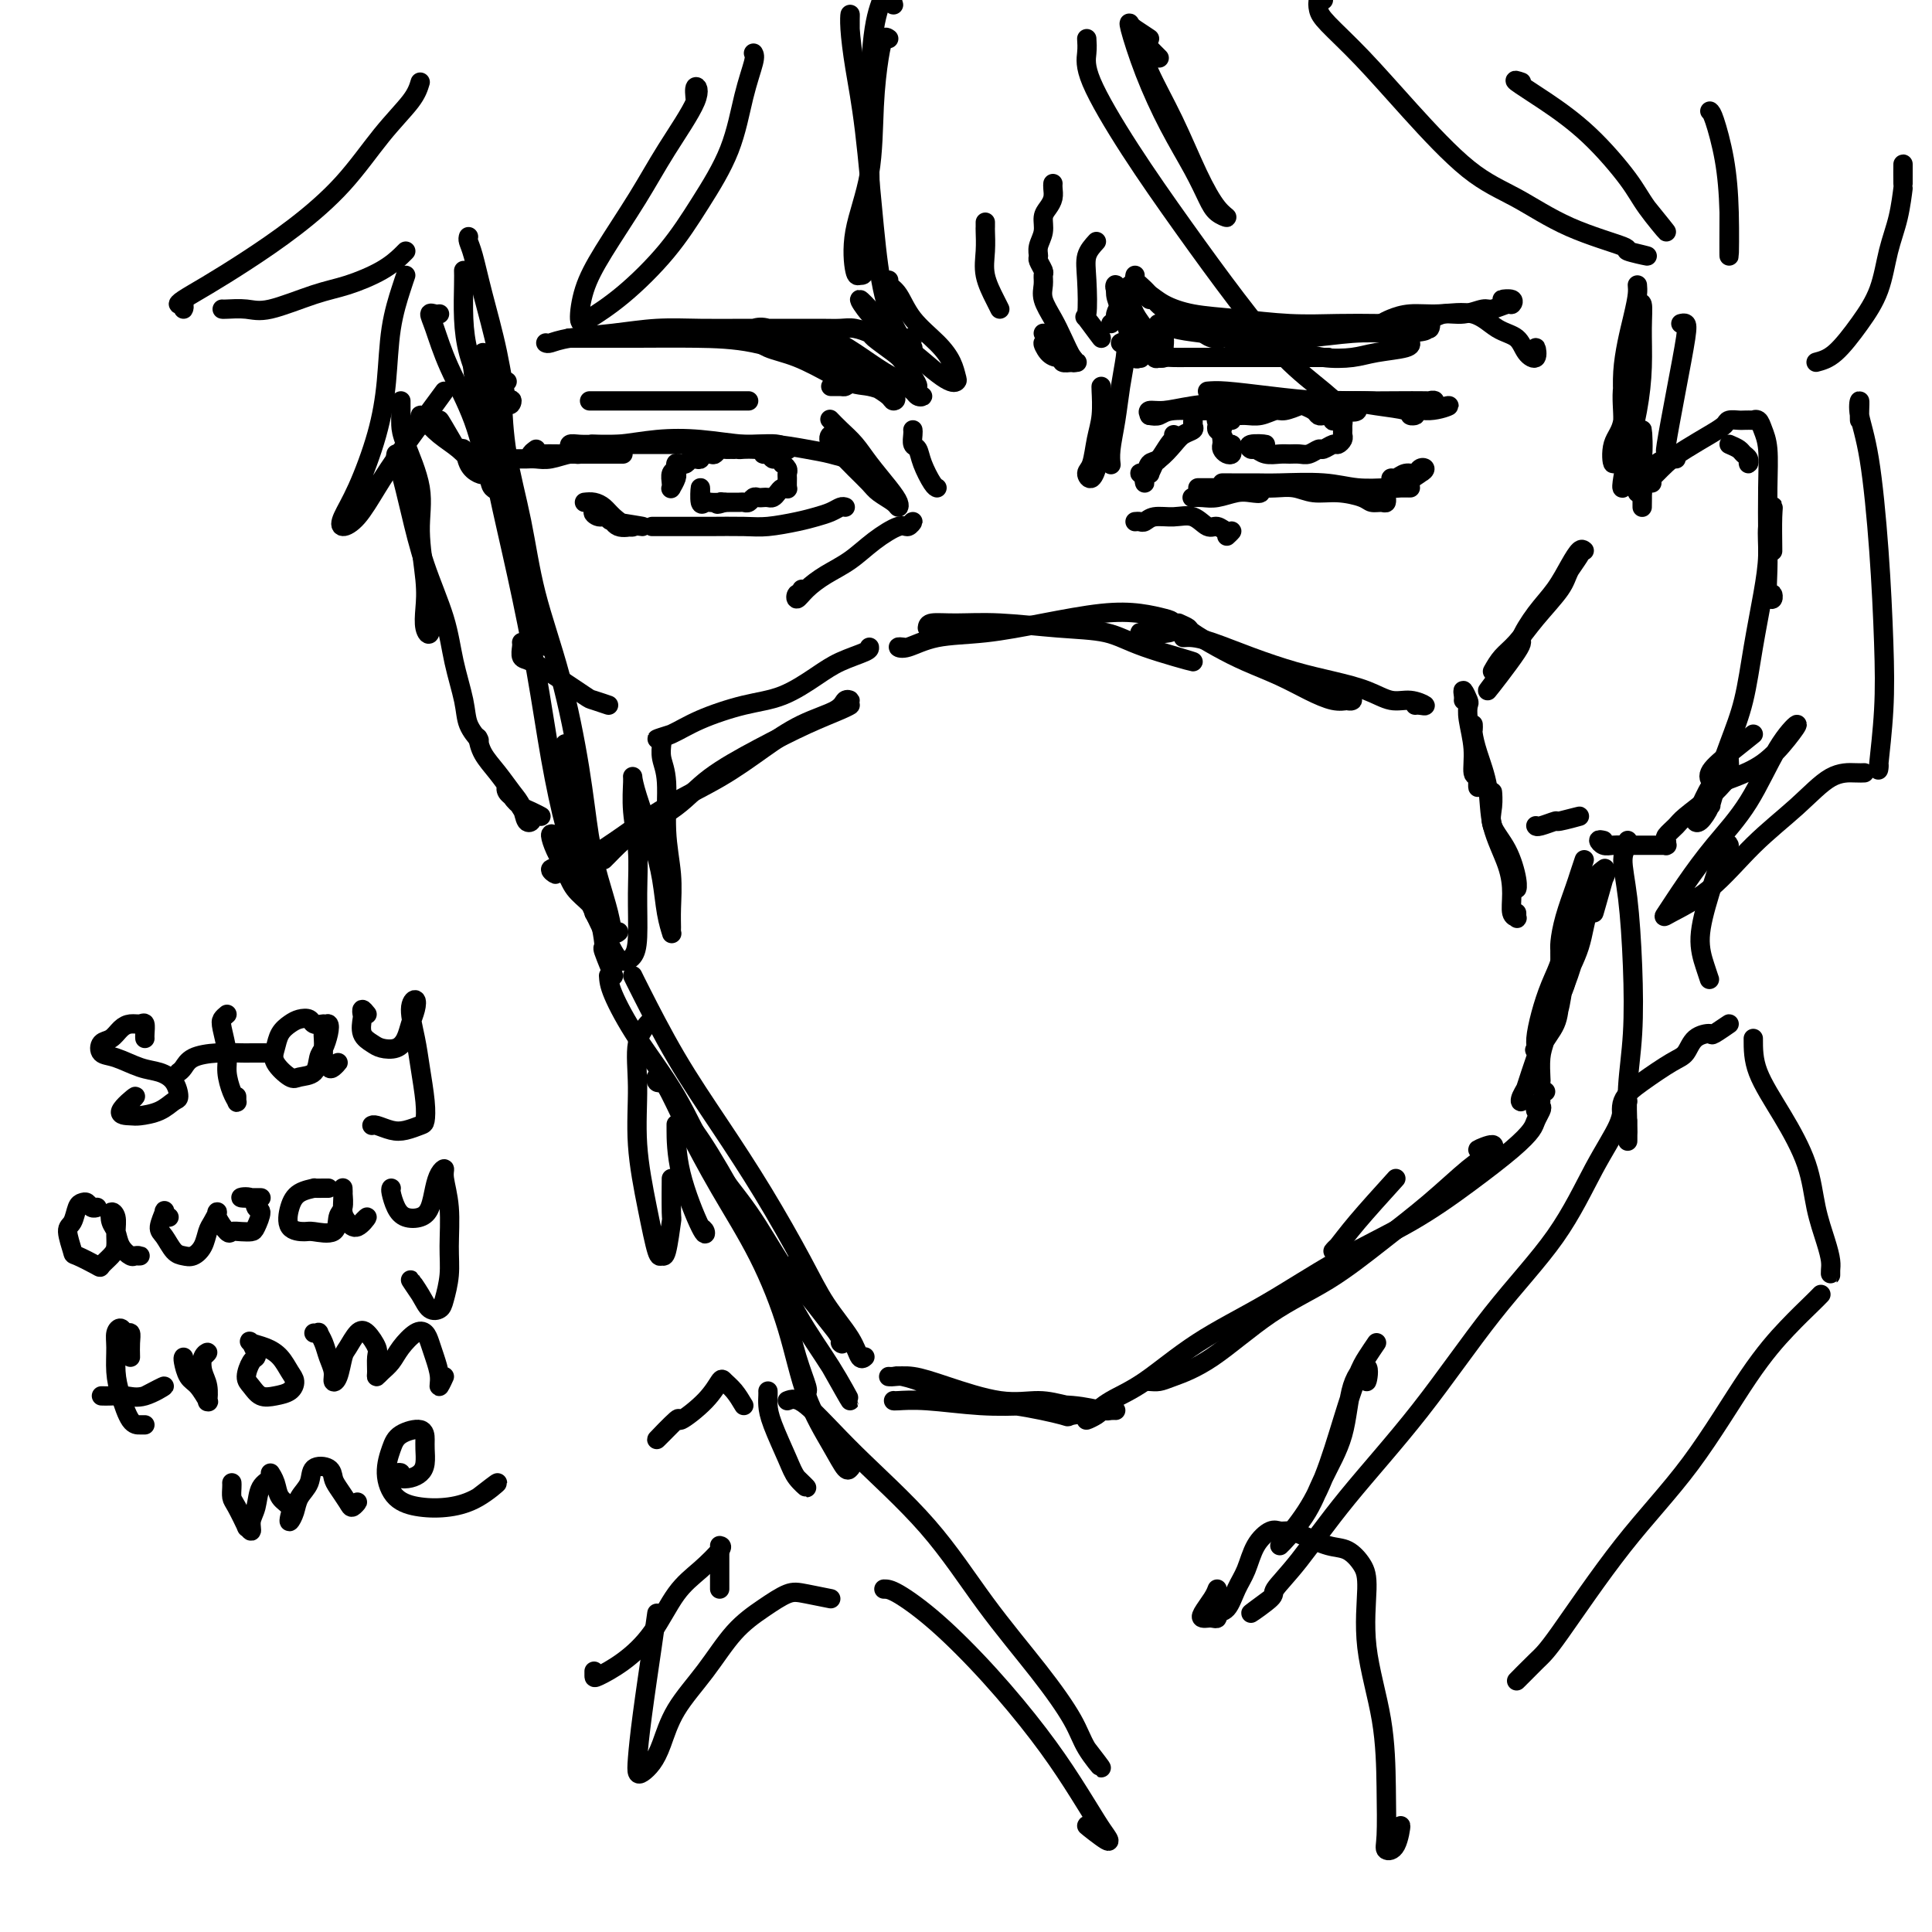 <svg viewBox='0 0 400 400' version='1.1' xmlns='http://www.w3.org/2000/svg' xmlns:xlink='http://www.w3.org/1999/xlink'><g fill='none' stroke='rgb(0,0,0)' stroke-width='4' stroke-linecap='round' stroke-linejoin='round'><path d='M100,73c-0.081,0.503 -0.161,1.005 0,2c0.161,0.995 0.564,2.482 1,5c0.436,2.518 0.904,6.067 2,11c1.096,4.933 2.820,11.250 4,17c1.180,5.750 1.818,10.933 3,16c1.182,5.067 2.909,10.019 3,10c0.091,-0.019 -1.455,-5.010 -3,-10'/><path d='M117,154c0.994,4.435 1.988,8.871 3,14c1.012,5.129 2.042,10.952 3,16c0.958,5.048 1.844,9.322 2,11c0.156,1.678 -0.420,0.759 0,2c0.420,1.241 1.834,4.640 2,5c0.166,0.360 -0.917,-2.320 -2,-5'/><path d='M105,79c-0.413,-0.208 -0.825,-0.416 -1,0c-0.175,0.416 -0.112,1.455 0,4c0.112,2.545 0.274,6.597 1,11c0.726,4.403 2.015,9.157 3,14c0.985,4.843 1.667,9.773 3,15c1.333,5.227 3.317,10.750 5,17c1.683,6.250 3.067,13.227 4,19c0.933,5.773 1.417,10.342 2,14c0.583,3.658 1.267,6.406 2,9c0.733,2.594 1.517,5.035 2,7c0.483,1.965 0.666,3.455 1,4c0.334,0.545 0.821,0.147 1,0c0.179,-0.147 0.051,-0.042 0,0c-0.051,0.042 -0.026,0.021 0,0'/><path d='M98,74c0.043,-0.159 0.086,-0.318 0,0c-0.086,0.318 -0.301,1.111 0,3c0.301,1.889 1.119,4.872 2,9c0.881,4.128 1.825,9.400 3,15c1.175,5.600 2.582,11.526 4,18c1.418,6.474 2.849,13.495 4,20c1.151,6.505 2.024,12.494 3,18c0.976,5.506 2.055,10.527 3,14c0.945,3.473 1.754,5.397 3,8c1.246,2.603 2.927,5.887 3,6c0.073,0.113 -1.464,-2.943 -3,-6'/><path d='M126,202c0.056,0.948 0.112,1.896 1,4c0.888,2.104 2.606,5.363 5,9c2.394,3.637 5.462,7.651 8,12c2.538,4.349 4.545,9.033 7,13c2.455,3.967 5.359,7.217 8,11c2.641,3.783 5.018,8.099 7,11c1.982,2.901 3.569,4.388 5,6c1.431,1.612 2.705,3.347 4,5c1.295,1.653 2.609,3.222 3,4c0.391,0.778 -0.143,0.765 0,1c0.143,0.235 0.961,0.717 0,-1c-0.961,-1.717 -3.703,-5.633 -4,-6c-0.297,-0.367 1.852,2.817 4,6'/><path d='M131,202c0.268,0.556 0.535,1.111 2,4c1.465,2.889 4.126,8.111 7,13c2.874,4.889 5.960,9.444 9,14c3.040,4.556 6.033,9.113 9,14c2.967,4.887 5.909,10.104 8,14c2.091,3.896 3.331,6.469 5,9c1.669,2.531 3.768,5.018 5,7c1.232,1.982 1.598,3.459 2,4c0.402,0.541 0.839,0.146 1,0c0.161,-0.146 0.046,-0.042 0,0c-0.046,0.042 -0.023,0.021 0,0'/><path d='M185,290c-0.003,-0.008 -0.006,-0.016 0,0c0.006,0.016 0.023,0.056 1,0c0.977,-0.056 2.916,-0.207 6,0c3.084,0.207 7.312,0.774 11,1c3.688,0.226 6.835,0.113 10,0c3.165,-0.113 6.349,-0.227 9,0c2.651,0.227 4.771,0.793 6,1c1.229,0.207 1.569,0.053 2,0c0.431,-0.053 0.953,-0.004 1,0c0.047,0.004 -0.383,-0.035 -1,0c-0.617,0.035 -1.423,0.144 -3,0c-1.577,-0.144 -3.926,-0.540 -6,-1c-2.074,-0.460 -3.872,-0.985 -6,-1c-2.128,-0.015 -4.585,0.479 -8,0c-3.415,-0.479 -7.788,-1.932 -11,-3c-3.212,-1.068 -5.264,-1.752 -7,-2c-1.736,-0.248 -3.157,-0.062 -4,0c-0.843,0.062 -1.110,-0.001 -1,0c0.110,0.001 0.596,0.065 1,0c0.404,-0.065 0.727,-0.259 2,0c1.273,0.259 3.497,0.971 6,2c2.503,1.029 5.286,2.376 8,3c2.714,0.624 5.360,0.523 9,1c3.640,0.477 8.275,1.530 10,2c1.725,0.470 0.541,0.357 2,0c1.459,-0.357 5.560,-0.959 6,-1c0.440,-0.041 -2.780,0.480 -6,1'/><path d='M238,286c0.672,0.053 1.343,0.107 2,0c0.657,-0.107 1.298,-0.374 3,-1c1.702,-0.626 4.465,-1.609 8,-4c3.535,-2.391 7.842,-6.188 12,-9c4.158,-2.812 8.167,-4.640 12,-7c3.833,-2.360 7.490,-5.254 11,-8c3.510,-2.746 6.875,-5.344 10,-8c3.125,-2.656 6.011,-5.369 8,-7c1.989,-1.631 3.079,-2.179 4,-3c0.921,-0.821 1.671,-1.913 1,-2c-0.671,-0.087 -2.763,0.832 -3,1c-0.237,0.168 1.382,-0.416 3,-1'/><path d='M228,292c-0.188,0.298 -0.376,0.597 -1,1c-0.624,0.403 -1.685,0.911 -2,1c-0.315,0.089 0.117,-0.240 1,-1c0.883,-0.760 2.217,-1.951 4,-3c1.783,-1.049 4.016,-1.958 7,-4c2.984,-2.042 6.720,-5.219 11,-8c4.280,-2.781 9.103,-5.167 14,-8c4.897,-2.833 9.869,-6.114 15,-9c5.131,-2.886 10.421,-5.378 15,-8c4.579,-2.622 8.446,-5.375 12,-8c3.554,-2.625 6.796,-5.124 9,-7c2.204,-1.876 3.372,-3.131 4,-4c0.628,-0.869 0.718,-1.352 1,-2c0.282,-0.648 0.755,-1.460 1,-2c0.245,-0.540 0.261,-0.809 0,-1c-0.261,-0.191 -0.797,-0.304 -1,0c-0.203,0.304 -0.071,1.026 0,1c0.071,-0.026 0.081,-0.801 0,-1c-0.081,-0.199 -0.253,0.177 0,0c0.253,-0.177 0.929,-0.908 1,-1c0.071,-0.092 -0.465,0.454 -1,1'/><path d='M320,226c-0.421,-0.313 -0.843,-0.626 -1,-1c-0.157,-0.374 -0.051,-0.808 0,-1c0.051,-0.192 0.045,-0.142 0,-1c-0.045,-0.858 -0.130,-2.625 0,-4c0.130,-1.375 0.476,-2.357 1,-4c0.524,-1.643 1.225,-3.945 2,-6c0.775,-2.055 1.623,-3.861 2,-5c0.377,-1.139 0.281,-1.610 0,-1c-0.281,0.610 -0.748,2.303 -1,4c-0.252,1.697 -0.289,3.399 -1,5c-0.711,1.601 -2.097,3.102 -3,5c-0.903,1.898 -1.322,4.193 -2,6c-0.678,1.807 -1.616,3.126 -2,4c-0.384,0.874 -0.216,1.303 0,1c0.216,-0.303 0.478,-1.336 1,-3c0.522,-1.664 1.302,-3.957 2,-6c0.698,-2.043 1.313,-3.836 2,-6c0.687,-2.164 1.446,-4.699 2,-7c0.554,-2.301 0.902,-4.368 1,-6c0.098,-1.632 -0.055,-2.830 0,-3c0.055,-0.170 0.317,0.690 0,2c-0.317,1.310 -1.212,3.072 -2,5c-0.788,1.928 -1.470,4.022 -2,6c-0.530,1.978 -0.910,3.841 -1,5c-0.090,1.159 0.108,1.614 0,2c-0.108,0.386 -0.523,0.703 0,0c0.523,-0.703 1.986,-2.426 3,-4c1.014,-1.574 1.581,-3.001 2,-5c0.419,-1.999 0.691,-4.571 1,-6c0.309,-1.429 0.654,-1.714 1,-2'/><path d='M325,200c0.822,-3.933 -0.622,-6.267 -1,-6c-0.378,0.267 0.311,3.133 1,6'/><path d='M88,87c-0.423,-0.008 -0.845,-0.015 -1,0c-0.155,0.015 -0.041,0.053 0,0c0.041,-0.053 0.011,-0.195 0,0c-0.011,0.195 -0.003,0.728 0,1c0.003,0.272 0.003,0.285 0,0c-0.003,-0.285 -0.007,-0.866 0,-1c0.007,-0.134 0.025,0.179 0,0c-0.025,-0.179 -0.092,-0.851 0,-1c0.092,-0.149 0.344,0.226 1,1c0.656,0.774 1.715,1.946 3,3c1.285,1.054 2.796,1.991 4,3c1.204,1.009 2.099,2.090 3,3c0.901,0.910 1.807,1.647 2,2c0.193,0.353 -0.326,0.321 -1,0c-0.674,-0.321 -1.504,-0.931 -2,-2c-0.496,-1.069 -0.659,-2.596 -1,-3c-0.341,-0.404 -0.861,0.314 -2,-1c-1.139,-1.314 -2.897,-4.661 -3,-5c-0.103,-0.339 1.448,2.331 3,5'/><path d='M83,83c0.000,0.328 0.001,0.656 0,1c-0.001,0.344 -0.003,0.704 0,1c0.003,0.296 0.010,0.528 0,1c-0.010,0.472 -0.037,1.185 0,2c0.037,0.815 0.140,1.733 1,4c0.860,2.267 2.478,5.885 3,9c0.522,3.115 -0.053,5.728 0,9c0.053,3.272 0.732,7.203 1,10c0.268,2.797 0.124,4.459 0,6c-0.124,1.541 -0.229,2.959 0,4c0.229,1.041 0.792,1.703 1,1c0.208,-0.703 0.059,-2.772 0,-3c-0.059,-0.228 -0.030,1.386 0,3'/><path d='M82,94c-0.069,0.256 -0.138,0.512 0,1c0.138,0.488 0.484,1.208 1,3c0.516,1.792 1.203,4.656 2,8c0.797,3.344 1.704,7.167 3,11c1.296,3.833 2.982,7.676 4,11c1.018,3.324 1.369,6.131 2,9c0.631,2.869 1.542,5.802 2,8c0.458,2.198 0.462,3.661 1,5c0.538,1.339 1.608,2.555 2,3c0.392,0.445 0.106,0.120 0,0c-0.106,-0.120 -0.030,-0.034 0,0c0.030,0.034 0.015,0.017 0,0'/><path d='M99,153c-0.043,-0.246 -0.085,-0.492 0,0c0.085,0.492 0.299,1.723 1,3c0.701,1.277 1.891,2.602 3,4c1.109,1.398 2.137,2.871 3,4c0.863,1.129 1.560,1.915 2,3c0.440,1.085 0.622,2.471 1,3c0.378,0.529 0.952,0.203 1,0c0.048,-0.203 -0.430,-0.283 -1,-1c-0.570,-0.717 -1.232,-2.070 -2,-3c-0.768,-0.930 -1.640,-1.438 -2,-2c-0.360,-0.562 -0.207,-1.180 0,-1c0.207,0.180 0.467,1.156 1,2c0.533,0.844 1.339,1.556 2,2c0.661,0.444 1.178,0.619 2,1c0.822,0.381 1.949,0.966 2,1c0.051,0.034 -0.975,-0.483 -2,-1'/><path d='M323,199c-0.004,-0.341 -0.008,-0.683 0,-1c0.008,-0.317 0.029,-0.611 0,-1c-0.029,-0.389 -0.108,-0.874 0,-2c0.108,-1.126 0.405,-2.893 1,-5c0.595,-2.107 1.489,-4.554 2,-6c0.511,-1.446 0.637,-1.889 1,-3c0.363,-1.111 0.961,-2.889 1,-3c0.039,-0.111 -0.480,1.444 -1,3'/><path d='M339,102c0.352,-0.279 0.705,-0.558 1,-1c0.295,-0.442 0.533,-1.047 1,-2c0.467,-0.953 1.164,-2.255 2,-3c0.836,-0.745 1.812,-0.932 2,-1c0.188,-0.068 -0.411,-0.018 0,0c0.411,0.018 1.832,0.005 2,0c0.168,-0.005 -0.916,-0.003 -2,0'/><path d='M358,92c0.762,0.330 1.525,0.660 2,1c0.475,0.340 0.663,0.689 1,1c0.337,0.311 0.821,0.584 1,1c0.179,0.416 0.051,0.976 0,1c-0.051,0.024 -0.026,-0.488 0,-1'/><path d='M340,102c-0.015,-0.412 -0.030,-0.824 0,-1c0.030,-0.176 0.106,-0.117 1,-1c0.894,-0.883 2.606,-2.710 4,-4c1.394,-1.290 2.472,-2.044 4,-3c1.528,-0.956 3.507,-2.112 5,-3c1.493,-0.888 2.499,-1.506 3,-2c0.501,-0.494 0.498,-0.864 1,-1c0.502,-0.136 1.511,-0.038 2,0c0.489,0.038 0.460,0.015 1,0c0.540,-0.015 1.651,-0.023 2,0c0.349,0.023 -0.064,0.077 0,0c0.064,-0.077 0.606,-0.283 1,0c0.394,0.283 0.642,1.057 1,2c0.358,0.943 0.827,2.056 1,4c0.173,1.944 0.050,4.718 0,8c-0.050,3.282 -0.027,7.071 0,10c0.027,2.929 0.060,4.998 0,7c-0.060,2.002 -0.212,3.939 0,5c0.212,1.061 0.788,1.247 1,1c0.212,-0.247 0.061,-0.928 0,-1c-0.061,-0.072 -0.030,0.464 0,1'/><path d='M367,114c0.008,0.173 0.017,0.347 0,-1c-0.017,-1.347 -0.059,-4.214 0,-6c0.059,-1.786 0.220,-2.492 0,-2c-0.220,0.492 -0.821,2.183 -1,4c-0.179,1.817 0.063,3.759 0,6c-0.063,2.241 -0.430,4.781 -1,8c-0.570,3.219 -1.341,7.117 -2,11c-0.659,3.883 -1.205,7.752 -2,11c-0.795,3.248 -1.840,5.876 -3,9c-1.160,3.124 -2.435,6.745 -3,8c-0.565,1.255 -0.421,0.146 -1,1c-0.579,0.854 -1.880,3.673 -2,4c-0.120,0.327 0.940,-1.836 2,-4'/><path d='M332,174c-0.495,-0.113 -0.989,-0.226 -1,0c-0.011,0.226 0.462,0.793 1,1c0.538,0.207 1.143,0.056 2,0c0.857,-0.056 1.967,-0.015 3,0c1.033,0.015 1.990,0.005 3,0c1.010,-0.005 2.075,-0.005 3,0c0.925,0.005 1.710,0.013 2,0c0.290,-0.013 0.084,-0.048 0,0c-0.084,0.048 -0.048,0.181 0,0c0.048,-0.181 0.106,-0.674 0,-1c-0.106,-0.326 -0.376,-0.486 0,-1c0.376,-0.514 1.398,-1.382 2,-2c0.602,-0.618 0.784,-0.984 2,-2c1.216,-1.016 3.467,-2.681 5,-4c1.533,-1.319 2.349,-2.292 3,-3c0.651,-0.708 1.137,-1.152 1,-1c-0.137,0.152 -0.896,0.901 -1,1c-0.104,0.099 0.448,-0.450 1,-1'/><path d='M354,167c0.192,-0.201 0.384,-0.403 0,0c-0.384,0.403 -1.344,1.410 -2,2c-0.656,0.590 -1.006,0.763 -1,1c0.006,0.237 0.370,0.536 1,0c0.630,-0.536 1.528,-1.908 2,-3c0.472,-1.092 0.519,-1.903 1,-3c0.481,-1.097 1.397,-2.480 2,-3c0.603,-0.520 0.893,-0.179 1,-1c0.107,-0.821 0.031,-2.806 0,-3c-0.031,-0.194 -0.015,1.403 0,3'/><path d='M342,100c-0.309,-0.152 -0.619,-0.303 -1,0c-0.381,0.303 -0.834,1.061 -1,1c-0.166,-0.061 -0.045,-0.939 0,0c0.045,0.939 0.013,3.697 0,4c-0.013,0.303 -0.006,-1.848 0,-4'/><path d='M121,179c-0.634,0.144 -1.268,0.287 -1,0c0.268,-0.287 1.437,-1.006 3,-2c1.563,-0.994 3.521,-2.265 6,-4c2.479,-1.735 5.480,-3.935 9,-6c3.520,-2.065 7.559,-3.997 11,-6c3.441,-2.003 6.286,-4.078 9,-6c2.714,-1.922 5.299,-3.692 8,-5c2.701,-1.308 5.518,-2.155 7,-3c1.482,-0.845 1.630,-1.689 2,-2c0.370,-0.311 0.963,-0.089 1,0c0.037,0.089 -0.481,0.044 -1,0'/><path d='M125,178c0.263,-0.257 0.526,-0.514 1,-1c0.474,-0.486 1.158,-1.203 2,-2c0.842,-0.797 1.843,-1.676 4,-3c2.157,-1.324 5.470,-3.093 8,-5c2.530,-1.907 4.277,-3.951 7,-6c2.723,-2.049 6.423,-4.101 10,-6c3.577,-1.899 7.031,-3.643 10,-5c2.969,-1.357 5.453,-2.327 7,-3c1.547,-0.673 2.156,-1.049 2,-1c-0.156,0.049 -1.078,0.525 -2,1'/><path d='M187,134c-0.528,-0.056 -1.056,-0.112 -1,0c0.056,0.112 0.697,0.390 2,0c1.303,-0.390 3.267,-1.450 6,-2c2.733,-0.550 6.234,-0.589 10,-1c3.766,-0.411 7.797,-1.194 12,-2c4.203,-0.806 8.580,-1.634 12,-2c3.420,-0.366 5.885,-0.270 8,0c2.115,0.270 3.882,0.713 5,1c1.118,0.287 1.588,0.417 2,1c0.412,0.583 0.765,1.618 -1,2c-1.765,0.382 -5.647,0.109 -6,0c-0.353,-0.109 2.824,-0.055 6,0'/><path d='M192,130c0.051,-0.430 0.102,-0.860 1,-1c0.898,-0.140 2.644,0.009 5,0c2.356,-0.009 5.323,-0.175 9,0c3.677,0.175 8.062,0.690 12,1c3.938,0.310 7.427,0.413 10,1c2.573,0.587 4.231,1.658 8,3c3.769,1.342 9.648,2.955 10,3c0.352,0.045 -4.824,-1.477 -10,-3'/><path d='M244,129c0.847,0.381 1.695,0.762 2,1c0.305,0.238 0.068,0.332 1,1c0.932,0.668 3.033,1.910 5,3c1.967,1.090 3.801,2.029 6,3c2.199,0.971 4.762,1.973 7,3c2.238,1.027 4.152,2.080 6,3c1.848,0.920 3.629,1.706 5,2c1.371,0.294 2.331,0.095 3,0c0.669,-0.095 1.045,-0.087 1,0c-0.045,0.087 -0.512,0.254 -1,0c-0.488,-0.254 -0.997,-0.930 -1,-1c-0.003,-0.070 0.498,0.465 1,1'/><path d='M245,132c0.576,-0.043 1.152,-0.086 2,0c0.848,0.086 1.969,0.302 4,1c2.031,0.698 4.973,1.880 8,3c3.027,1.120 6.140,2.180 9,3c2.860,0.820 5.468,1.400 8,2c2.532,0.600 4.987,1.218 7,2c2.013,0.782 3.583,1.726 5,2c1.417,0.274 2.681,-0.123 4,0c1.319,0.123 2.693,0.765 3,1c0.307,0.235 -0.454,0.063 -1,0c-0.546,-0.063 -0.878,-0.017 -1,0c-0.122,0.017 -0.035,0.005 0,0c0.035,-0.005 0.017,-0.002 0,0'/><path d='M303,145c0.030,-0.253 0.059,-0.506 0,-1c-0.059,-0.494 -0.208,-1.229 0,-1c0.208,0.229 0.773,1.421 1,2c0.227,0.579 0.117,0.545 0,1c-0.117,0.455 -0.242,1.399 0,3c0.242,1.601 0.849,3.860 1,6c0.151,2.140 -0.155,4.161 0,5c0.155,0.839 0.773,0.495 1,1c0.227,0.505 0.065,1.859 0,2c-0.065,0.141 -0.032,-0.929 0,-2'/><path d='M305,150c0.015,0.387 0.029,0.775 0,1c-0.029,0.225 -0.103,0.288 0,1c0.103,0.712 0.382,2.073 1,4c0.618,1.927 1.576,4.422 2,7c0.424,2.578 0.313,5.241 1,8c0.687,2.759 2.170,5.616 3,8c0.830,2.384 1.007,4.295 1,6c-0.007,1.705 -0.198,3.206 0,4c0.198,0.794 0.785,0.883 1,1c0.215,0.117 0.058,0.262 0,0c-0.058,-0.262 -0.017,-0.932 0,-1c0.017,-0.068 0.008,0.466 0,1'/><path d='M309,166c0.005,-0.243 0.011,-0.486 0,-1c-0.011,-0.514 -0.038,-1.298 0,-1c0.038,0.298 0.140,1.679 0,3c-0.140,1.321 -0.521,2.583 0,4c0.521,1.417 1.944,2.988 3,5c1.056,2.012 1.746,4.465 2,6c0.254,1.535 0.073,2.153 0,2c-0.073,-0.153 -0.036,-1.076 0,-2'/><path d='M180,134c0.036,0.258 0.072,0.515 -1,1c-1.072,0.485 -3.251,1.196 -5,2c-1.749,0.804 -3.069,1.700 -5,3c-1.931,1.300 -4.475,3.004 -7,4c-2.525,0.996 -5.033,1.283 -8,2c-2.967,0.717 -6.393,1.862 -9,3c-2.607,1.138 -4.394,2.268 -6,3c-1.606,0.732 -3.030,1.066 -3,1c0.030,-0.066 1.515,-0.533 3,-1'/><path d='M137,153c0.033,0.169 0.065,0.339 0,1c-0.065,0.661 -0.228,1.814 0,3c0.228,1.186 0.846,2.405 1,5c0.154,2.595 -0.155,6.565 0,10c0.155,3.435 0.774,6.335 1,9c0.226,2.665 0.057,5.097 0,7c-0.057,1.903 -0.004,3.278 0,4c0.004,0.722 -0.042,0.792 0,1c0.042,0.208 0.173,0.555 0,0c-0.173,-0.555 -0.649,-2.013 -1,-4c-0.351,-1.987 -0.577,-4.505 -1,-7c-0.423,-2.495 -1.043,-4.967 -2,-8c-0.957,-3.033 -2.253,-6.625 -3,-9c-0.747,-2.375 -0.947,-3.532 -1,-4c-0.053,-0.468 0.039,-0.246 0,1c-0.039,1.246 -0.209,3.517 0,6c0.209,2.483 0.796,5.178 1,8c0.204,2.822 0.025,5.773 0,9c-0.025,3.227 0.104,6.732 0,9c-0.104,2.268 -0.439,3.300 -1,4c-0.561,0.700 -1.346,1.068 -2,1c-0.654,-0.068 -1.176,-0.571 -2,-2c-0.824,-1.429 -1.948,-3.782 -3,-6c-1.052,-2.218 -2.031,-4.299 -3,-7c-0.969,-2.701 -1.928,-6.022 -3,-8c-1.072,-1.978 -2.258,-2.612 -3,-3c-0.742,-0.388 -1.040,-0.529 -1,0c0.040,0.529 0.417,1.727 1,3c0.583,1.273 1.373,2.619 2,4c0.627,1.381 1.092,2.795 2,4c0.908,1.205 2.259,2.201 3,3c0.741,0.799 0.870,1.399 1,2'/><path d='M123,189c1.316,2.390 0.607,0.366 0,-1c-0.607,-1.366 -1.111,-2.074 -2,-3c-0.889,-0.926 -2.164,-2.068 -3,-3c-0.836,-0.932 -1.234,-1.652 -2,-2c-0.766,-0.348 -1.898,-0.325 -2,0c-0.102,0.325 0.828,0.950 1,1c0.172,0.050 -0.414,-0.475 -1,-1'/><path d='M309,139c0.589,-1.038 1.179,-2.076 2,-3c0.821,-0.924 1.875,-1.735 3,-3c1.125,-1.265 2.321,-2.982 4,-5c1.679,-2.018 3.842,-4.335 5,-6c1.158,-1.665 1.312,-2.679 2,-4c0.688,-1.321 1.911,-2.949 2,-3c0.089,-0.051 -0.955,1.474 -2,3'/><path d='M328,114c-0.262,-0.218 -0.523,-0.436 -1,0c-0.477,0.436 -1.168,1.526 -2,3c-0.832,1.474 -1.805,3.330 -3,5c-1.195,1.670 -2.613,3.152 -4,5c-1.387,1.848 -2.743,4.062 -3,5c-0.257,0.938 0.585,0.599 -1,3c-1.585,2.401 -5.596,7.543 -6,8c-0.404,0.457 2.798,-3.772 6,-8'/><path d='M318,171c-0.020,-0.033 -0.040,-0.066 0,0c0.040,0.066 0.141,0.230 1,0c0.859,-0.230 2.478,-0.856 3,-1c0.522,-0.144 -0.052,0.192 1,0c1.052,-0.192 3.729,-0.912 4,-1c0.271,-0.088 -1.865,0.456 -4,1'/><path d='M108,133c0.032,0.210 0.065,0.421 0,1c-0.065,0.579 -0.227,1.527 0,2c0.227,0.473 0.845,0.471 2,1c1.155,0.529 2.848,1.589 5,3c2.152,1.411 4.762,3.172 6,4c1.238,0.828 1.102,0.723 2,1c0.898,0.277 2.828,0.936 3,1c0.172,0.064 -1.414,-0.468 -3,-1'/><path d='M230,67c0.447,-0.364 0.894,-0.728 1,-1c0.106,-0.272 -0.129,-0.452 0,-1c0.129,-0.548 0.623,-1.463 1,-2c0.377,-0.537 0.637,-0.696 1,-1c0.363,-0.304 0.829,-0.751 1,-1c0.171,-0.249 0.046,-0.298 0,0c-0.046,0.298 -0.013,0.942 0,1c0.013,0.058 0.007,-0.471 0,-1'/><path d='M234,62c-0.004,0.125 -0.008,0.250 0,0c0.008,-0.250 0.030,-0.874 0,-1c-0.030,-0.126 -0.110,0.245 0,1c0.110,0.755 0.411,1.895 1,3c0.589,1.105 1.467,2.177 2,3c0.533,0.823 0.723,1.397 1,2c0.277,0.603 0.641,1.233 1,2c0.359,0.767 0.712,1.670 1,2c0.288,0.330 0.511,0.089 1,0c0.489,-0.089 1.243,-0.024 2,0c0.757,0.024 1.517,0.006 3,0c1.483,-0.006 3.688,-0.002 6,0c2.312,0.002 4.729,0.000 7,0c2.271,-0.000 4.396,-0.000 7,0c2.604,0.000 5.688,0.000 7,0c1.312,-0.000 0.853,-0.000 1,0c0.147,0.000 0.899,0.000 1,0c0.101,-0.000 -0.450,-0.000 -1,0'/><path d='M235,57c-0.070,0.349 -0.139,0.698 0,1c0.139,0.302 0.487,0.556 1,1c0.513,0.444 1.190,1.080 2,2c0.810,0.920 1.754,2.126 3,3c1.246,0.874 2.794,1.415 4,2c1.206,0.585 2.071,1.214 3,2c0.929,0.786 1.924,1.730 3,2c1.076,0.270 2.234,-0.134 3,0c0.766,0.134 1.141,0.805 2,1c0.859,0.195 2.202,-0.088 3,0c0.798,0.088 1.052,0.546 2,1c0.948,0.454 2.589,0.903 4,1c1.411,0.097 2.592,-0.159 4,0c1.408,0.159 3.043,0.732 5,1c1.957,0.268 4.237,0.229 6,0c1.763,-0.229 3.008,-0.650 5,-1c1.992,-0.350 4.730,-0.630 6,-1c1.270,-0.370 1.073,-0.830 1,-1c-0.073,-0.170 -0.021,-0.048 0,0c0.021,0.048 0.010,0.024 0,0'/><path d='M234,59c0.115,-0.079 0.230,-0.157 0,0c-0.230,0.157 -0.805,0.551 -1,1c-0.195,0.449 -0.010,0.953 0,2c0.010,1.047 -0.154,2.637 0,4c0.154,1.363 0.627,2.501 1,4c0.373,1.499 0.647,3.360 1,4c0.353,0.640 0.787,0.058 1,0c0.213,-0.058 0.207,0.409 0,0c-0.207,-0.409 -0.616,-1.694 -1,-3c-0.384,-1.306 -0.745,-2.632 -1,-4c-0.255,-1.368 -0.406,-2.779 -1,-4c-0.594,-1.221 -1.632,-2.251 -2,-3c-0.368,-0.749 -0.065,-1.215 0,-1c0.065,0.215 -0.109,1.113 0,2c0.109,0.887 0.501,1.764 1,3c0.499,1.236 1.104,2.830 2,4c0.896,1.170 2.082,1.915 3,3c0.918,1.085 1.567,2.509 2,3c0.433,0.491 0.649,0.048 1,0c0.351,-0.048 0.838,0.298 1,0c0.162,-0.298 -0.002,-1.240 0,-2c0.002,-0.760 0.169,-1.339 0,-2c-0.169,-0.661 -0.675,-1.403 -1,-2c-0.325,-0.597 -0.468,-1.049 0,-1c0.468,0.049 1.547,0.598 3,1c1.453,0.402 3.282,0.657 6,1c2.718,0.343 6.327,0.772 10,1c3.673,0.228 7.412,0.254 11,0c3.588,-0.254 7.025,-0.787 10,-1c2.975,-0.213 5.487,-0.107 8,0'/><path d='M288,69c8.951,-0.110 7.327,-0.885 7,-1c-0.327,-0.115 0.643,0.431 1,0c0.357,-0.431 0.102,-1.837 0,-2c-0.102,-0.163 -0.051,0.919 0,2'/><path d='M238,62c-0.479,-0.377 -0.958,-0.753 -1,-1c-0.042,-0.247 0.354,-0.364 1,0c0.646,0.364 1.542,1.208 3,2c1.458,0.792 3.479,1.533 6,2c2.521,0.467 5.541,0.661 9,1c3.459,0.339 7.358,0.822 11,1c3.642,0.178 7.029,0.052 10,0c2.971,-0.052 5.528,-0.031 8,0c2.472,0.031 4.860,0.071 6,0c1.140,-0.071 1.033,-0.253 1,0c-0.033,0.253 0.010,0.939 0,1c-0.010,0.061 -0.072,-0.504 0,-1c0.072,-0.496 0.278,-0.921 1,-1c0.722,-0.079 1.960,0.190 3,0c1.040,-0.190 1.883,-0.840 3,-1c1.117,-0.160 2.509,0.168 4,0c1.491,-0.168 3.081,-0.833 4,-1c0.919,-0.167 1.165,0.166 2,0c0.835,-0.166 2.257,-0.829 3,-1c0.743,-0.171 0.807,0.150 1,0c0.193,-0.150 0.513,-0.771 0,-1c-0.513,-0.229 -1.861,-0.065 -2,0c-0.139,0.065 0.930,0.033 2,0'/><path d='M286,67c0.526,-0.304 1.052,-0.607 2,-1c0.948,-0.393 2.316,-0.875 4,-1c1.684,-0.125 3.682,0.106 6,0c2.318,-0.106 4.954,-0.548 7,0c2.046,0.548 3.501,2.085 5,3c1.499,0.915 3.043,1.206 4,2c0.957,0.794 1.329,2.089 2,3c0.671,0.911 1.642,1.438 2,1c0.358,-0.438 0.102,-1.839 0,-2c-0.102,-0.161 -0.051,0.920 0,2'/><path d='M227,50c-0.838,0.916 -1.675,1.832 -2,3c-0.325,1.168 -0.137,2.586 0,5c0.137,2.414 0.222,5.822 0,7c-0.222,1.178 -0.752,0.125 0,1c0.752,0.875 2.786,3.679 3,4c0.214,0.321 -1.393,-1.839 -3,-4'/><path d='M118,70c-0.188,-0.000 -0.376,-0.000 0,0c0.376,0.000 1.316,0.001 2,0c0.684,-0.001 1.111,-0.004 3,0c1.889,0.004 5.241,0.013 9,0c3.759,-0.013 7.925,-0.050 12,0c4.075,0.050 8.060,0.188 12,1c3.940,0.812 7.837,2.298 11,3c3.163,0.702 5.592,0.619 7,1c1.408,0.381 1.794,1.226 2,2c0.206,0.774 0.232,1.475 0,2c-0.232,0.525 -0.722,0.873 -1,1c-0.278,0.127 -0.344,0.034 -1,0c-0.656,-0.034 -1.902,-0.010 -2,0c-0.098,0.010 0.951,0.005 2,0'/><path d='M113,71c0.185,0.091 0.370,0.182 1,0c0.630,-0.182 1.704,-0.637 4,-1c2.296,-0.363 5.812,-0.633 9,-1c3.188,-0.367 6.046,-0.830 9,-1c2.954,-0.170 6.002,-0.045 9,0c2.998,0.045 5.946,0.011 9,0c3.054,-0.011 6.213,0.000 9,0c2.787,-0.000 5.202,-0.013 7,0c1.798,0.013 2.979,0.052 4,0c1.021,-0.052 1.883,-0.195 3,0c1.117,0.195 2.488,0.727 3,1c0.512,0.273 0.166,0.287 1,1c0.834,0.713 2.847,2.124 4,3c1.153,0.876 1.446,1.216 2,2c0.554,0.784 1.371,2.011 2,3c0.629,0.989 1.071,1.738 1,2c-0.071,0.262 -0.654,0.036 -1,0c-0.346,-0.036 -0.456,0.118 -1,0c-0.544,-0.118 -1.523,-0.506 -3,-1c-1.477,-0.494 -3.452,-1.092 -5,-2c-1.548,-0.908 -2.669,-2.125 -4,-3c-1.331,-0.875 -2.874,-1.408 -5,-2c-2.126,-0.592 -4.837,-1.242 -7,-2c-2.163,-0.758 -3.778,-1.622 -5,-2c-1.222,-0.378 -2.052,-0.268 -3,0c-0.948,0.268 -2.014,0.696 -2,1c0.014,0.304 1.107,0.483 2,1c0.893,0.517 1.587,1.370 3,2c1.413,0.630 3.547,1.037 6,2c2.453,0.963 5.227,2.481 8,4'/><path d='M173,78c3.913,1.897 5.197,1.640 7,2c1.803,0.360 4.125,1.335 5,2c0.875,0.665 0.303,1.018 0,1c-0.303,-0.018 -0.336,-0.407 -1,-1c-0.664,-0.593 -1.958,-1.389 -3,-2c-1.042,-0.611 -1.830,-1.038 -3,-2c-1.170,-0.962 -2.720,-2.460 -4,-4c-1.280,-1.540 -2.290,-3.122 -3,-4c-0.710,-0.878 -1.119,-1.053 -1,-1c0.119,0.053 0.766,0.333 2,1c1.234,0.667 3.054,1.720 5,3c1.946,1.280 4.019,2.788 6,4c1.981,1.212 3.871,2.129 5,3c1.129,0.871 1.499,1.695 2,2c0.501,0.305 1.134,0.092 1,0c-0.134,-0.092 -1.036,-0.063 -2,-1c-0.964,-0.937 -1.990,-2.839 -2,-3c-0.010,-0.161 0.995,1.420 2,3'/><path d='M184,58c-0.170,0.314 -0.340,0.629 0,1c0.340,0.371 1.191,0.800 2,2c0.809,1.200 1.577,3.172 3,5c1.423,1.828 3.502,3.511 5,5c1.498,1.489 2.417,2.783 3,4c0.583,1.217 0.830,2.356 1,3c0.170,0.644 0.262,0.791 0,1c-0.262,0.209 -0.878,0.479 -3,-1c-2.122,-1.479 -5.749,-4.708 -6,-5c-0.251,-0.292 2.875,2.354 6,5'/><path d='M181,65c-1.399,-1.517 -2.797,-3.034 -3,-3c-0.203,0.034 0.791,1.620 2,3c1.209,1.380 2.633,2.556 3,3c0.367,0.444 -0.324,0.158 1,1c1.324,0.842 4.664,2.812 5,3c0.336,0.188 -2.332,-1.406 -5,-3'/><path d='M218,38c-0.022,0.246 -0.043,0.491 0,1c0.043,0.509 0.151,1.280 0,2c-0.151,0.720 -0.562,1.387 -1,2c-0.438,0.613 -0.903,1.171 -1,2c-0.097,0.829 0.174,1.928 0,3c-0.174,1.072 -0.793,2.118 -1,3c-0.207,0.882 -0.003,1.601 0,2c0.003,0.399 -0.197,0.479 0,1c0.197,0.521 0.791,1.482 1,2c0.209,0.518 0.034,0.591 0,1c-0.034,0.409 0.074,1.153 0,2c-0.074,0.847 -0.331,1.796 0,3c0.331,1.204 1.250,2.662 2,4c0.750,1.338 1.332,2.556 2,4c0.668,1.444 1.423,3.115 2,4c0.577,0.885 0.976,0.984 1,1c0.024,0.016 -0.325,-0.049 -1,0c-0.675,0.049 -1.675,0.214 -2,0c-0.325,-0.214 0.024,-0.807 0,-1c-0.024,-0.193 -0.421,0.014 -1,0c-0.579,-0.014 -1.340,-0.250 -2,-1c-0.660,-0.750 -1.218,-2.016 -1,-2c0.218,0.016 1.213,1.312 2,2c0.787,0.688 1.368,0.768 2,1c0.632,0.232 1.316,0.616 2,1'/><path d='M222,75c0.973,0.376 0.405,-0.683 0,-1c-0.405,-0.317 -0.648,0.107 -2,-1c-1.352,-1.107 -3.815,-3.745 -4,-4c-0.185,-0.255 1.907,1.872 4,4'/><path d='M204,46c0.004,0.400 0.007,0.799 0,1c-0.007,0.201 -0.026,0.203 0,1c0.026,0.797 0.095,2.390 0,4c-0.095,1.610 -0.355,3.236 0,5c0.355,1.764 1.326,3.667 2,5c0.674,1.333 1.050,2.095 1,2c-0.050,-0.095 -0.525,-1.048 -1,-2'/><path d='M238,97c0.115,0.345 0.231,0.691 0,1c-0.231,0.309 -0.808,0.582 -1,1c-0.192,0.418 0.001,0.982 0,1c-0.001,0.018 -0.197,-0.511 0,-1c0.197,-0.489 0.788,-0.937 1,-1c0.212,-0.063 0.045,0.259 0,0c-0.045,-0.259 0.033,-1.099 0,-1c-0.033,0.099 -0.177,1.136 0,1c0.177,-0.136 0.674,-1.447 1,-2c0.326,-0.553 0.480,-0.349 1,-1c0.520,-0.651 1.407,-2.158 2,-3c0.593,-0.842 0.891,-1.020 1,-1c0.109,0.020 0.029,0.236 0,0c-0.029,-0.236 -0.008,-0.925 0,-1c0.008,-0.075 0.004,0.462 0,1'/><path d='M237,98c-0.516,-0.058 -1.032,-0.116 -1,0c0.032,0.116 0.613,0.406 1,0c0.387,-0.406 0.581,-1.509 1,-2c0.419,-0.491 1.065,-0.369 2,-1c0.935,-0.631 2.159,-2.016 3,-3c0.841,-0.984 1.297,-1.568 2,-2c0.703,-0.432 1.652,-0.714 2,-1c0.348,-0.286 0.094,-0.577 0,-1c-0.094,-0.423 -0.027,-0.978 0,-1c0.027,-0.022 0.013,0.489 0,1'/><path d='M238,86c0.692,0.119 1.383,0.238 2,0c0.617,-0.238 1.159,-0.834 3,-1c1.841,-0.166 4.980,0.099 8,0c3.020,-0.099 5.922,-0.563 9,-1c3.078,-0.437 6.331,-0.849 10,-1c3.669,-0.151 7.752,-0.042 11,0c3.248,0.042 5.660,0.016 8,0c2.340,-0.016 4.608,-0.021 6,0c1.392,0.021 1.909,0.067 2,0c0.091,-0.067 -0.245,-0.249 -1,0c-0.755,0.249 -1.930,0.928 -2,1c-0.070,0.072 0.965,-0.464 2,-1'/><path d='M238,86c-0.222,-0.445 -0.444,-0.889 0,-1c0.444,-0.111 1.554,0.113 3,0c1.446,-0.113 3.227,-0.563 6,-1c2.773,-0.437 6.537,-0.860 10,-1c3.463,-0.140 6.625,0.005 10,0c3.375,-0.005 6.961,-0.159 10,0c3.039,0.159 5.530,0.631 8,1c2.470,0.369 4.920,0.635 6,1c1.080,0.365 0.791,0.829 1,1c0.209,0.171 0.917,0.049 1,0c0.083,-0.049 -0.458,-0.024 -1,0'/><path d='M122,93c-0.616,0.008 -1.232,0.016 -2,0c-0.768,-0.016 -1.688,-0.057 -2,0c-0.312,0.057 -0.015,0.211 0,0c0.015,-0.211 -0.250,-0.789 0,-1c0.250,-0.211 1.016,-0.057 2,0c0.984,0.057 2.187,0.015 4,0c1.813,-0.015 4.236,-0.005 7,0c2.764,0.005 5.869,0.005 9,0c3.131,-0.005 6.289,-0.015 9,0c2.711,0.015 4.975,0.057 7,0c2.025,-0.057 3.811,-0.211 5,0c1.189,0.211 1.782,0.788 2,1c0.218,0.212 0.062,0.061 0,0c-0.062,-0.061 -0.031,-0.030 0,0'/><path d='M123,92c-0.380,-0.028 -0.759,-0.056 0,0c0.759,0.056 2.657,0.196 5,0c2.343,-0.196 5.130,-0.729 8,-1c2.870,-0.271 5.824,-0.280 9,0c3.176,0.280 6.574,0.850 9,1c2.426,0.150 3.879,-0.119 6,0c2.121,0.119 4.908,0.625 7,1c2.092,0.375 3.489,0.620 5,1c1.511,0.380 3.137,0.896 4,1c0.863,0.104 0.963,-0.203 1,0c0.037,0.203 0.011,0.915 0,1c-0.011,0.085 -0.005,-0.458 0,-1'/><path d='M172,87c-0.152,-0.159 -0.305,-0.317 0,0c0.305,0.317 1.066,1.111 2,2c0.934,0.889 2.040,1.875 3,3c0.960,1.125 1.773,2.390 3,4c1.227,1.610 2.869,3.564 4,5c1.131,1.436 1.752,2.355 2,3c0.248,0.645 0.124,1.015 0,1c-0.124,-0.015 -0.249,-0.417 -1,-1c-0.751,-0.583 -2.127,-1.349 -3,-2c-0.873,-0.651 -1.241,-1.187 -2,-2c-0.759,-0.813 -1.907,-1.902 -3,-3c-1.093,-1.098 -2.130,-2.203 -3,-3c-0.870,-0.797 -1.573,-1.286 -2,-2c-0.427,-0.714 -0.576,-1.654 0,-2c0.576,-0.346 1.879,-0.099 2,0c0.121,0.099 -0.939,0.049 -2,0'/><path d='M247,103c-0.163,0.008 -0.326,0.016 0,0c0.326,-0.016 1.140,-0.056 2,0c0.860,0.056 1.767,0.207 3,0c1.233,-0.207 2.792,-0.771 4,-1c1.208,-0.229 2.066,-0.123 3,0c0.934,0.123 1.944,0.264 2,0c0.056,-0.264 -0.841,-0.933 -1,-1c-0.159,-0.067 0.421,0.466 1,1'/><path d='M248,101c0.195,0.000 0.390,0.000 1,0c0.610,-0.000 1.634,-0.000 2,0c0.366,0.000 0.074,0.000 1,0c0.926,-0.000 3.071,-0.000 4,0c0.929,0.000 0.641,0.000 1,0c0.359,-0.000 1.366,-0.000 2,0c0.634,0.000 0.896,0.000 1,0c0.104,-0.000 0.050,-0.001 0,0c-0.050,0.001 -0.097,0.004 0,0c0.097,-0.004 0.338,-0.016 1,0c0.662,0.016 1.746,0.060 3,0c1.254,-0.060 2.678,-0.222 4,0c1.322,0.222 2.543,0.830 4,1c1.457,0.170 3.151,-0.097 5,0c1.849,0.097 3.855,0.557 5,1c1.145,0.443 1.431,0.867 2,1c0.569,0.133 1.420,-0.026 2,0c0.580,0.026 0.887,0.238 1,0c0.113,-0.238 0.032,-0.925 0,-1c-0.032,-0.075 -0.016,0.463 0,1'/><path d='M175,105c-0.266,-0.089 -0.532,-0.178 -1,0c-0.468,0.178 -1.140,0.622 -2,1c-0.860,0.378 -1.910,0.690 -3,1c-1.090,0.310 -2.220,0.619 -4,1c-1.780,0.381 -4.208,0.834 -6,1c-1.792,0.166 -2.946,0.044 -5,0c-2.054,-0.044 -5.008,-0.012 -7,0c-1.992,0.012 -3.021,0.003 -4,0c-0.979,-0.003 -1.906,-0.001 -3,0c-1.094,0.001 -2.355,0.000 -3,0c-0.645,-0.000 -0.674,-0.000 -1,0c-0.326,0.000 -0.950,0.000 -1,0c-0.050,-0.000 0.475,-0.000 1,0'/><path d='M121,104c0.659,-0.069 1.318,-0.138 2,0c0.682,0.138 1.389,0.484 2,1c0.611,0.516 1.128,1.202 2,2c0.872,0.798 2.098,1.707 3,2c0.902,0.293 1.478,-0.031 1,0c-0.478,0.031 -2.011,0.418 -3,0c-0.989,-0.418 -1.435,-1.640 -2,-2c-0.565,-0.360 -1.249,0.143 -2,0c-0.751,-0.143 -1.569,-0.930 -1,-1c0.569,-0.070 2.524,0.579 3,1c0.476,0.421 -0.526,0.613 1,1c1.526,0.387 5.579,0.968 6,1c0.421,0.032 -2.789,-0.484 -6,-1'/><path d='M256,100c-0.131,0.000 -0.262,0.000 -1,0c-0.738,-0.000 -2.082,-0.001 -2,0c0.082,0.001 1.591,0.004 3,0c1.409,-0.004 2.720,-0.015 4,0c1.280,0.015 2.530,0.057 5,0c2.470,-0.057 6.159,-0.211 9,0c2.841,0.211 4.835,0.789 7,1c2.165,0.211 4.501,0.056 6,0c1.499,-0.056 2.159,-0.014 3,0c0.841,0.014 1.861,0.001 2,0c0.139,-0.001 -0.604,0.010 -1,0c-0.396,-0.010 -0.443,-0.040 -1,0c-0.557,0.040 -1.622,0.150 -2,0c-0.378,-0.150 -0.070,-0.561 0,-1c0.070,-0.439 -0.098,-0.906 0,-1c0.098,-0.094 0.461,0.184 1,0c0.539,-0.184 1.253,-0.831 2,-1c0.747,-0.169 1.527,0.140 2,0c0.473,-0.140 0.640,-0.728 1,-1c0.360,-0.272 0.912,-0.228 1,0c0.088,0.228 -0.289,0.641 -1,1c-0.711,0.359 -1.757,0.665 -2,1c-0.243,0.335 0.316,0.698 0,1c-0.316,0.302 -1.508,0.543 -1,0c0.508,-0.543 2.717,-1.869 3,-2c0.283,-0.131 -1.358,0.935 -3,2'/><path d='M141,96c0.113,0.022 0.226,0.044 0,0c-0.226,-0.044 -0.792,-0.154 -1,0c-0.208,0.154 -0.060,0.571 0,1c0.060,0.429 0.030,0.871 0,1c-0.030,0.129 -0.061,-0.056 0,0c0.061,0.056 0.213,0.353 0,1c-0.213,0.647 -0.790,1.645 -1,2c-0.210,0.355 -0.052,0.068 0,0c0.052,-0.068 -0.000,0.083 0,0c0.000,-0.083 0.053,-0.401 0,-1c-0.053,-0.599 -0.211,-1.481 0,-2c0.211,-0.519 0.792,-0.675 1,-1c0.208,-0.325 0.045,-0.818 0,-1c-0.045,-0.182 0.030,-0.052 0,0c-0.030,0.052 -0.163,0.028 0,0c0.163,-0.028 0.622,-0.059 1,0c0.378,0.059 0.674,0.208 1,0c0.326,-0.208 0.683,-0.774 1,-1c0.317,-0.226 0.596,-0.112 1,0c0.404,0.112 0.935,0.222 1,0c0.065,-0.222 -0.334,-0.778 0,-1c0.334,-0.222 1.402,-0.112 2,0c0.598,0.112 0.727,0.226 1,0c0.273,-0.226 0.689,-0.792 1,-1c0.311,-0.208 0.517,-0.060 1,0c0.483,0.060 1.241,0.030 2,0'/><path d='M152,93c2.052,-0.464 1.181,-0.126 1,0c-0.181,0.126 0.329,0.038 1,0c0.671,-0.038 1.503,-0.025 2,0c0.497,0.025 0.658,0.063 1,0c0.342,-0.063 0.865,-0.228 1,0c0.135,0.228 -0.117,0.850 0,1c0.117,0.150 0.605,-0.171 1,0c0.395,0.171 0.698,0.833 1,1c0.302,0.167 0.603,-0.162 1,0c0.397,0.162 0.891,0.816 1,1c0.109,0.184 -0.167,-0.101 0,0c0.167,0.101 0.778,0.588 1,1c0.222,0.412 0.057,0.751 0,1c-0.057,0.249 -0.004,0.409 0,1c0.004,0.591 -0.040,1.612 0,2c0.040,0.388 0.166,0.142 0,0c-0.166,-0.142 -0.622,-0.182 -1,0c-0.378,0.182 -0.679,0.585 -1,1c-0.321,0.415 -0.663,0.842 -1,1c-0.337,0.158 -0.667,0.046 -1,0c-0.333,-0.046 -0.667,-0.026 -1,0c-0.333,0.026 -0.666,0.060 -1,0c-0.334,-0.060 -0.671,-0.212 -1,0c-0.329,0.212 -0.652,0.789 -1,1c-0.348,0.211 -0.722,0.057 -1,0c-0.278,-0.057 -0.459,-0.015 -1,0c-0.541,0.015 -1.440,0.004 -2,0c-0.560,-0.004 -0.780,-0.002 -1,0'/><path d='M150,104c-2.267,0.775 -1.434,0.211 -1,0c0.434,-0.211 0.470,-0.070 0,0c-0.470,0.070 -1.446,0.068 -2,0c-0.554,-0.068 -0.684,-0.204 -1,0c-0.316,0.204 -0.816,0.747 -1,0c-0.184,-0.747 -0.053,-2.785 0,-3c0.053,-0.215 0.026,1.392 0,3'/><path d='M256,86c0.119,0.034 0.238,0.067 0,0c-0.238,-0.067 -0.834,-0.236 -1,0c-0.166,0.236 0.099,0.875 0,1c-0.099,0.125 -0.563,-0.265 -1,0c-0.437,0.265 -0.846,1.185 -1,2c-0.154,0.815 -0.051,1.526 0,2c0.051,0.474 0.052,0.713 0,1c-0.052,0.287 -0.157,0.623 0,1c0.157,0.377 0.575,0.796 1,1c0.425,0.204 0.857,0.191 1,0c0.143,-0.191 -0.004,-0.562 0,-1c0.004,-0.438 0.159,-0.943 0,-1c-0.159,-0.057 -0.631,0.335 -1,0c-0.369,-0.335 -0.636,-1.395 -1,-2c-0.364,-0.605 -0.824,-0.754 -1,-1c-0.176,-0.246 -0.069,-0.588 0,-1c0.069,-0.412 0.101,-0.895 0,-1c-0.101,-0.105 -0.334,0.169 0,0c0.334,-0.169 1.234,-0.781 2,-1c0.766,-0.219 1.397,-0.044 2,0c0.603,0.044 1.177,-0.044 2,0c0.823,0.044 1.893,0.221 3,0c1.107,-0.221 2.251,-0.841 3,-1c0.749,-0.159 1.104,0.143 2,0c0.896,-0.143 2.334,-0.732 3,-1c0.666,-0.268 0.560,-0.216 1,0c0.440,0.216 1.426,0.597 2,1c0.574,0.403 0.735,0.830 1,1c0.265,0.170 0.632,0.085 1,0'/><path d='M274,86c3.812,0.068 2.342,0.739 2,1c-0.342,0.261 0.444,0.111 1,0c0.556,-0.111 0.882,-0.185 1,0c0.118,0.185 0.028,0.628 0,1c-0.028,0.372 0.005,0.673 0,1c-0.005,0.327 -0.047,0.680 0,1c0.047,0.320 0.182,0.607 0,1c-0.182,0.393 -0.682,0.894 -1,1c-0.318,0.106 -0.455,-0.182 -1,0c-0.545,0.182 -1.497,0.833 -2,1c-0.503,0.167 -0.556,-0.152 -1,0c-0.444,0.152 -1.277,0.774 -2,1c-0.723,0.226 -1.335,0.057 -2,0c-0.665,-0.057 -1.382,-0.000 -2,0c-0.618,0.000 -1.136,-0.056 -2,0c-0.864,0.056 -2.075,0.225 -3,0c-0.925,-0.225 -1.566,-0.845 -2,-1c-0.434,-0.155 -0.663,0.154 -1,0c-0.337,-0.154 -0.783,-0.772 0,-1c0.783,-0.228 2.795,-0.065 3,0c0.205,0.065 -1.398,0.033 -3,0'/><path d='M166,122c0.103,0.464 0.207,0.928 0,1c-0.207,0.072 -0.724,-0.248 -1,0c-0.276,0.248 -0.312,1.063 0,1c0.312,-0.063 0.973,-1.006 2,-2c1.027,-0.994 2.421,-2.041 4,-3c1.579,-0.959 3.342,-1.831 5,-3c1.658,-1.169 3.212,-2.637 5,-4c1.788,-1.363 3.809,-2.623 5,-3c1.191,-0.377 1.551,0.129 2,0c0.449,-0.129 0.985,-0.894 1,-1c0.015,-0.106 -0.493,0.447 -1,1'/><path d='M235,108c0.345,-0.032 0.690,-0.063 1,0c0.310,0.063 0.587,0.221 1,0c0.413,-0.221 0.964,-0.821 2,-1c1.036,-0.179 2.557,0.061 4,0c1.443,-0.061 2.808,-0.424 4,0c1.192,0.424 2.210,1.635 3,2c0.790,0.365 1.353,-0.115 2,0c0.647,0.115 1.380,0.825 2,1c0.620,0.175 1.129,-0.184 1,0c-0.129,0.184 -0.894,0.910 -1,1c-0.106,0.090 0.447,-0.455 1,-1'/><path d='M189,89c0.026,0.210 0.052,0.420 0,1c-0.052,0.580 -0.182,1.528 0,2c0.182,0.472 0.676,0.466 1,1c0.324,0.534 0.479,1.607 1,3c0.521,1.393 1.408,3.105 2,4c0.592,0.895 0.890,0.972 1,1c0.110,0.028 0.031,0.008 0,0c-0.031,-0.008 -0.016,-0.004 0,0'/><path d='M123,83c-0.523,0.000 -1.046,0.000 -1,0c0.046,0.000 0.660,0.000 2,0c1.340,0.000 3.405,-0.000 6,0c2.595,0.000 5.720,0.000 9,0c3.280,0.000 6.714,0.000 8,0c1.286,0.000 0.423,-0.000 2,0c1.577,0.000 5.593,0.000 6,0c0.407,0.000 -2.797,0.000 -6,0'/><path d='M107,95c0.353,-0.002 0.707,-0.005 1,0c0.293,0.005 0.526,0.017 1,0c0.474,-0.017 1.189,-0.061 2,0c0.811,0.061 1.717,0.229 3,0c1.283,-0.229 2.942,-0.855 4,-1c1.058,-0.145 1.516,0.192 2,0c0.484,-0.192 0.996,-0.912 1,-1c0.004,-0.088 -0.498,0.456 -1,1'/><path d='M111,93c-0.567,0.423 -1.134,0.845 -1,1c0.134,0.155 0.969,0.041 2,0c1.031,-0.041 2.257,-0.011 4,0c1.743,0.011 4.003,0.003 6,0c1.997,-0.003 3.730,-0.001 5,0c1.270,0.001 2.077,0.000 2,0c-0.077,-0.000 -1.039,-0.000 -2,0'/><path d='M250,81c0.944,-0.081 1.889,-0.163 4,0c2.111,0.163 5.389,0.570 9,1c3.611,0.430 7.556,0.881 11,1c3.444,0.119 6.387,-0.095 9,0c2.613,0.095 4.896,0.500 7,1c2.104,0.500 4.028,1.096 6,1c1.972,-0.096 3.992,-0.885 4,-1c0.008,-0.115 -1.996,0.442 -4,1'/><path d='M30,215c-0.018,-0.195 -0.035,-0.390 0,-1c0.035,-0.610 0.123,-1.635 0,-2c-0.123,-0.365 -0.457,-0.072 -1,0c-0.543,0.072 -1.296,-0.079 -2,0c-0.704,0.079 -1.358,0.387 -2,1c-0.642,0.613 -1.270,1.530 -2,2c-0.730,0.470 -1.560,0.493 -2,1c-0.440,0.507 -0.490,1.500 0,2c0.490,0.500 1.519,0.509 3,1c1.481,0.491 3.414,1.464 5,2c1.586,0.536 2.824,0.633 4,1c1.176,0.367 2.291,1.002 3,2c0.709,0.998 1.012,2.358 1,3c-0.012,0.642 -0.340,0.564 -1,1c-0.660,0.436 -1.652,1.386 -3,2c-1.348,0.614 -3.052,0.894 -4,1c-0.948,0.106 -1.141,0.039 -2,0c-0.859,-0.039 -2.385,-0.049 -2,-1c0.385,-0.951 2.681,-2.843 3,-3c0.319,-0.157 -1.341,1.422 -3,3'/><path d='M47,210c-0.391,0.323 -0.781,0.646 -1,1c-0.219,0.354 -0.265,0.739 0,2c0.265,1.261 0.842,3.397 1,5c0.158,1.603 -0.101,2.674 0,4c0.101,1.326 0.563,2.908 1,4c0.437,1.092 0.849,1.695 1,2c0.151,0.305 0.041,0.313 0,0c-0.041,-0.313 -0.012,-0.947 0,-1c0.012,-0.053 0.006,0.473 0,1'/><path d='M37,222c0.310,-0.226 0.619,-0.453 1,-1c0.381,-0.547 0.833,-1.415 2,-2c1.167,-0.585 3.047,-0.889 5,-1c1.953,-0.111 3.977,-0.030 5,0c1.023,0.030 1.045,0.008 2,0c0.955,-0.008 2.844,-0.002 3,0c0.156,0.002 -1.422,0.001 -3,0'/><path d='M67,212c-0.780,0.108 -1.561,0.216 -2,0c-0.439,-0.216 -0.537,-0.756 -1,-1c-0.463,-0.244 -1.289,-0.190 -2,0c-0.711,0.190 -1.305,0.517 -2,1c-0.695,0.483 -1.492,1.121 -2,2c-0.508,0.879 -0.728,2.000 -1,3c-0.272,1.000 -0.595,1.880 0,3c0.595,1.120 2.110,2.481 3,3c0.890,0.519 1.156,0.197 2,0c0.844,-0.197 2.266,-0.267 3,-1c0.734,-0.733 0.781,-2.128 1,-3c0.219,-0.872 0.609,-1.220 1,-2c0.391,-0.780 0.783,-1.993 1,-3c0.217,-1.007 0.257,-1.807 0,-2c-0.257,-0.193 -0.812,0.223 -1,1c-0.188,0.777 -0.007,1.917 0,3c0.007,1.083 -0.158,2.111 0,3c0.158,0.889 0.640,1.640 1,2c0.360,0.360 0.597,0.328 1,0c0.403,-0.328 0.972,-0.951 1,-1c0.028,-0.049 -0.486,0.475 -1,1'/><path d='M76,210c-0.419,-0.526 -0.838,-1.052 -1,-1c-0.162,0.052 -0.067,0.683 0,1c0.067,0.317 0.104,0.321 0,1c-0.104,0.679 -0.351,2.033 0,3c0.351,0.967 1.298,1.546 2,2c0.702,0.454 1.158,0.782 2,1c0.842,0.218 2.069,0.327 3,0c0.931,-0.327 1.565,-1.090 2,-2c0.435,-0.910 0.669,-1.967 1,-3c0.331,-1.033 0.757,-2.044 1,-3c0.243,-0.956 0.303,-1.859 0,-2c-0.303,-0.141 -0.971,0.481 -1,2c-0.029,1.519 0.579,3.937 1,6c0.421,2.063 0.654,3.772 1,6c0.346,2.228 0.806,4.976 1,7c0.194,2.024 0.122,3.323 0,4c-0.122,0.677 -0.296,0.731 -1,1c-0.704,0.269 -1.940,0.751 -3,1c-1.060,0.249 -1.944,0.263 -3,0c-1.056,-0.263 -2.283,-0.802 -3,-1c-0.717,-0.198 -0.924,-0.053 -1,0c-0.076,0.053 -0.022,0.015 0,0c0.022,-0.015 0.011,-0.008 0,0'/><path d='M20,250c0.089,-0.030 0.178,-0.060 0,0c-0.178,0.060 -0.625,0.208 -1,0c-0.375,-0.208 -0.680,-0.774 -1,-1c-0.320,-0.226 -0.656,-0.113 -1,0c-0.344,0.113 -0.695,0.224 -1,1c-0.305,0.776 -0.565,2.215 -1,3c-0.435,0.785 -1.047,0.916 -1,2c0.047,1.084 0.751,3.122 1,4c0.249,0.878 0.042,0.598 1,1c0.958,0.402 3.079,1.486 4,2c0.921,0.514 0.640,0.457 1,0c0.360,-0.457 1.361,-1.315 2,-2c0.639,-0.685 0.917,-1.197 1,-2c0.083,-0.803 -0.027,-1.899 0,-3c0.027,-1.101 0.191,-2.209 0,-3c-0.191,-0.791 -0.738,-1.266 -1,-1c-0.262,0.266 -0.239,1.273 0,2c0.239,0.727 0.696,1.176 1,2c0.304,0.824 0.457,2.025 1,3c0.543,0.975 1.475,1.725 2,2c0.525,0.275 0.641,0.074 1,0c0.359,-0.074 0.960,-0.021 1,0c0.040,0.021 -0.480,0.011 -1,0'/><path d='M35,252c-0.458,-0.342 -0.915,-0.684 -1,-1c-0.085,-0.316 0.204,-0.607 0,0c-0.204,0.607 -0.900,2.111 -1,3c-0.100,0.889 0.397,1.161 1,2c0.603,0.839 1.313,2.243 2,3c0.687,0.757 1.349,0.867 2,1c0.651,0.133 1.289,0.291 2,0c0.711,-0.291 1.495,-1.030 2,-2c0.505,-0.970 0.731,-2.172 1,-3c0.269,-0.828 0.582,-1.283 1,-2c0.418,-0.717 0.941,-1.695 1,-2c0.059,-0.305 -0.345,0.062 0,1c0.345,0.938 1.440,2.447 2,3c0.560,0.553 0.586,0.152 1,0c0.414,-0.152 1.218,-0.053 2,0c0.782,0.053 1.544,0.059 2,0c0.456,-0.059 0.607,-0.184 1,-1c0.393,-0.816 1.027,-2.324 1,-3c-0.027,-0.676 -0.714,-0.521 -1,-1c-0.286,-0.479 -0.169,-1.592 -1,-2c-0.831,-0.408 -2.608,-0.110 -2,0c0.608,0.110 3.602,0.031 4,0c0.398,-0.031 -1.801,-0.016 -4,0'/><path d='M68,246c-0.176,-0.004 -0.351,-0.008 -1,0c-0.649,0.008 -1.770,0.026 -2,0c-0.230,-0.026 0.432,-0.098 0,0c-0.432,0.098 -1.958,0.365 -3,1c-1.042,0.635 -1.599,1.637 -2,3c-0.401,1.363 -0.644,3.087 0,4c0.644,0.913 2.176,1.014 3,1c0.824,-0.014 0.939,-0.143 2,0c1.061,0.143 3.069,0.559 4,0c0.931,-0.559 0.786,-2.092 1,-3c0.214,-0.908 0.789,-1.190 1,-2c0.211,-0.810 0.059,-2.148 0,-3c-0.059,-0.852 -0.025,-1.217 0,-1c0.025,0.217 0.040,1.016 0,2c-0.040,0.984 -0.135,2.153 0,3c0.135,0.847 0.500,1.371 1,2c0.500,0.629 1.135,1.362 2,1c0.865,-0.362 1.962,-1.818 2,-2c0.038,-0.182 -0.981,0.909 -2,2'/><path d='M81,246c-0.073,0.141 -0.146,0.282 0,1c0.146,0.718 0.511,2.012 1,3c0.489,0.988 1.100,1.670 2,2c0.900,0.330 2.087,0.308 3,0c0.913,-0.308 1.550,-0.902 2,-2c0.450,-1.098 0.713,-2.699 1,-4c0.287,-1.301 0.599,-2.303 1,-3c0.401,-0.697 0.893,-1.090 1,-1c0.107,0.090 -0.171,0.664 0,2c0.171,1.336 0.790,3.433 1,6c0.210,2.567 0.012,5.604 0,8c-0.012,2.396 0.163,4.151 0,6c-0.163,1.849 -0.666,3.792 -1,5c-0.334,1.208 -0.501,1.680 -1,2c-0.499,0.320 -1.330,0.488 -2,0c-0.670,-0.488 -1.181,-1.631 -2,-3c-0.819,-1.369 -1.948,-2.962 -2,-3c-0.052,-0.038 0.974,1.481 2,3'/><path d='M27,281c-0.024,-1.032 -0.049,-2.065 0,-3c0.049,-0.935 0.171,-1.774 0,-2c-0.171,-0.226 -0.635,0.161 -1,0c-0.365,-0.161 -0.632,-0.870 -1,-1c-0.368,-0.130 -0.839,0.319 -1,1c-0.161,0.681 -0.012,1.594 0,3c0.012,1.406 -0.112,3.305 0,5c0.112,1.695 0.461,3.186 1,5c0.539,1.814 1.269,3.950 2,5c0.731,1.050 1.464,1.013 2,1c0.536,-0.013 0.875,-0.004 1,0c0.125,0.004 0.036,0.001 0,0c-0.036,-0.001 -0.018,-0.001 0,0'/><path d='M21,289c0.589,0.019 1.177,0.038 2,0c0.823,-0.038 1.880,-0.134 3,0c1.120,0.134 2.301,0.498 4,0c1.699,-0.498 3.914,-1.856 4,-2c0.086,-0.144 -1.957,0.928 -4,2'/><path d='M38,281c-0.069,0.119 -0.138,0.238 0,1c0.138,0.762 0.481,2.168 1,3c0.519,0.832 1.212,1.090 2,2c0.788,0.910 1.672,2.474 2,3c0.328,0.526 0.101,0.015 0,0c-0.101,-0.015 -0.075,0.464 0,0c0.075,-0.464 0.200,-1.873 0,-3c-0.200,-1.127 -0.724,-1.972 -1,-3c-0.276,-1.028 -0.305,-2.238 0,-3c0.305,-0.762 0.944,-1.075 1,-1c0.056,0.075 -0.472,0.537 -1,1'/><path d='M53,280c0.078,0.388 0.156,0.777 0,1c-0.156,0.223 -0.545,0.281 -1,1c-0.455,0.719 -0.977,2.100 -1,3c-0.023,0.900 0.453,1.321 1,2c0.547,0.679 1.163,1.617 2,2c0.837,0.383 1.893,0.212 3,0c1.107,-0.212 2.264,-0.466 3,-1c0.736,-0.534 1.052,-1.347 1,-2c-0.052,-0.653 -0.470,-1.144 -1,-2c-0.530,-0.856 -1.171,-2.077 -2,-3c-0.829,-0.923 -1.846,-1.548 -3,-2c-1.154,-0.452 -2.443,-0.729 -3,-1c-0.557,-0.271 -0.381,-0.534 0,0c0.381,0.534 0.966,1.867 1,2c0.034,0.133 -0.483,-0.933 -1,-2'/><path d='M65,276c0.447,0.042 0.894,0.083 1,0c0.106,-0.083 -0.130,-0.292 0,0c0.130,0.292 0.626,1.083 1,2c0.374,0.917 0.625,1.959 1,3c0.375,1.041 0.873,2.082 1,3c0.127,0.918 -0.118,1.714 0,2c0.118,0.286 0.597,0.064 1,-1c0.403,-1.064 0.728,-2.969 1,-4c0.272,-1.031 0.489,-1.189 1,-2c0.511,-0.811 1.314,-2.274 2,-3c0.686,-0.726 1.255,-0.716 2,0c0.745,0.716 1.666,2.137 2,3c0.334,0.863 0.082,1.168 0,2c-0.082,0.832 0.008,2.190 0,3c-0.008,0.810 -0.112,1.071 0,1c0.112,-0.071 0.439,-0.476 1,-1c0.561,-0.524 1.355,-1.168 2,-2c0.645,-0.832 1.142,-1.851 2,-3c0.858,-1.149 2.076,-2.429 3,-3c0.924,-0.571 1.553,-0.434 2,0c0.447,0.434 0.713,1.165 1,2c0.287,0.835 0.596,1.773 1,3c0.404,1.227 0.902,2.741 1,4c0.098,1.259 -0.204,2.262 0,2c0.204,-0.262 0.916,-1.789 1,-2c0.084,-0.211 -0.458,0.895 -1,2'/><path d='M48,307c0.013,0.224 0.027,0.447 0,1c-0.027,0.553 -0.094,1.435 0,2c0.094,0.565 0.350,0.811 1,2c0.650,1.189 1.694,3.320 2,4c0.306,0.680 -0.127,-0.090 0,0c0.127,0.090 0.812,1.041 1,1c0.188,-0.041 -0.122,-1.074 0,-2c0.122,-0.926 0.677,-1.746 1,-3c0.323,-1.254 0.414,-2.943 1,-4c0.586,-1.057 1.667,-1.482 2,-2c0.333,-0.518 -0.082,-1.127 0,-1c0.082,0.127 0.662,0.992 1,2c0.338,1.008 0.434,2.160 1,3c0.566,0.840 1.604,1.369 2,2c0.396,0.631 0.152,1.366 0,2c-0.152,0.634 -0.212,1.168 0,1c0.212,-0.168 0.694,-1.038 1,-2c0.306,-0.962 0.435,-2.017 1,-3c0.565,-0.983 1.565,-1.894 2,-3c0.435,-1.106 0.306,-2.405 1,-3c0.694,-0.595 2.213,-0.484 3,0c0.787,0.484 0.842,1.341 1,2c0.158,0.659 0.418,1.121 1,2c0.582,0.879 1.486,2.174 2,3c0.514,0.826 0.638,1.184 1,1c0.362,-0.184 0.960,-0.910 1,-1c0.040,-0.090 -0.480,0.455 -1,1'/><path d='M82,305c0.469,-0.108 0.939,-0.216 1,0c0.061,0.216 -0.285,0.756 0,1c0.285,0.244 1.201,0.193 2,0c0.799,-0.193 1.482,-0.529 2,-1c0.518,-0.471 0.872,-1.077 1,-2c0.128,-0.923 0.032,-2.163 0,-3c-0.032,-0.837 0.001,-1.271 0,-2c-0.001,-0.729 -0.035,-1.751 -1,-2c-0.965,-0.249 -2.861,0.277 -4,1c-1.139,0.723 -1.521,1.645 -2,3c-0.479,1.355 -1.057,3.144 -1,5c0.057,1.856 0.747,3.780 2,5c1.253,1.220 3.068,1.736 5,2c1.932,0.264 3.982,0.277 6,0c2.018,-0.277 4.005,-0.844 6,-2c1.995,-1.156 3.999,-2.902 4,-3c0.001,-0.098 -1.999,1.451 -4,3'/><path d='M96,56c0.016,0.647 0.032,1.294 0,3c-0.032,1.706 -0.113,4.472 0,7c0.113,2.528 0.418,4.817 1,7c0.582,2.183 1.440,4.259 2,6c0.560,1.741 0.820,3.147 1,4c0.180,0.853 0.279,1.153 0,0c-0.279,-1.153 -0.937,-3.758 -1,-4c-0.063,-0.242 0.468,1.879 1,4'/><path d='M97,49c-0.073,0.250 -0.147,0.500 0,1c0.147,0.500 0.513,1.251 1,3c0.487,1.749 1.095,4.496 2,8c0.905,3.504 2.109,7.764 3,12c0.891,4.236 1.471,8.448 2,10c0.529,1.552 1.008,0.443 1,0c-0.008,-0.443 -0.504,-0.222 -1,0'/><path d='M91,65c-0.294,0.044 -0.588,0.088 -1,0c-0.412,-0.088 -0.941,-0.308 -1,0c-0.059,0.308 0.351,1.143 1,3c0.649,1.857 1.536,4.735 3,8c1.464,3.265 3.503,6.917 5,11c1.497,4.083 2.451,8.598 3,11c0.549,2.402 0.692,2.690 1,3c0.308,0.310 0.782,0.641 1,0c0.218,-0.641 0.181,-2.254 0,-4c-0.181,-1.746 -0.505,-3.624 -1,-6c-0.495,-2.376 -1.162,-5.251 -2,-8c-0.838,-2.749 -1.846,-5.372 -2,-6c-0.154,-0.628 0.546,0.739 1,2c0.454,1.261 0.661,2.416 2,6c1.339,3.584 3.811,9.595 4,10c0.189,0.405 -1.906,-4.798 -4,-10'/><path d='M339,59c0.048,0.540 0.097,1.079 0,2c-0.097,0.921 -0.338,2.223 -1,5c-0.662,2.777 -1.744,7.030 -2,11c-0.256,3.970 0.314,7.657 0,10c-0.314,2.343 -1.512,3.342 -2,5c-0.488,1.658 -0.268,3.974 0,4c0.268,0.026 0.582,-2.237 1,-4c0.418,-1.763 0.939,-3.026 1,-5c0.061,-1.974 -0.338,-4.660 0,-7c0.338,-2.340 1.411,-4.334 2,-7c0.589,-2.666 0.692,-6.002 1,-8c0.308,-1.998 0.822,-2.657 1,-2c0.178,0.657 0.020,2.629 0,5c-0.020,2.371 0.098,5.139 0,8c-0.098,2.861 -0.413,5.814 -1,9c-0.587,3.186 -1.446,6.605 -2,9c-0.554,2.395 -0.804,3.768 -1,5c-0.196,1.232 -0.340,2.325 0,2c0.340,-0.325 1.163,-2.066 2,-3c0.837,-0.934 1.687,-1.059 2,-3c0.313,-1.941 0.089,-5.697 0,-6c-0.089,-0.303 -0.045,2.849 0,6'/><path d='M348,67c0.378,-0.093 0.756,-0.185 1,0c0.244,0.185 0.353,0.649 0,3c-0.353,2.351 -1.167,6.589 -2,11c-0.833,4.411 -1.686,8.995 -2,11c-0.314,2.005 -0.090,1.430 0,1c0.090,-0.430 0.045,-0.715 0,-1'/><path d='M137,224c-0.383,0.131 -0.766,0.262 -1,0c-0.234,-0.262 -0.318,-0.916 0,-1c0.318,-0.084 1.040,0.403 2,2c0.960,1.597 2.159,4.303 4,8c1.841,3.697 4.323,8.385 7,13c2.677,4.615 5.547,9.157 8,14c2.453,4.843 4.489,9.988 6,15c1.511,5.012 2.497,9.893 4,14c1.503,4.107 3.523,7.441 5,10c1.477,2.559 2.412,4.343 3,5c0.588,0.657 0.828,0.186 1,0c0.172,-0.186 0.277,-0.089 0,-1c-0.277,-0.911 -0.936,-2.832 -1,-3c-0.064,-0.168 0.468,1.416 1,3'/><path d='M141,233c-0.018,-0.308 -0.037,-0.617 0,-1c0.037,-0.383 0.129,-0.841 1,0c0.871,0.841 2.521,2.981 5,7c2.479,4.019 5.789,9.917 9,16c3.211,6.083 6.325,12.352 9,17c2.675,4.648 4.913,7.674 7,11c2.087,3.326 4.025,6.950 4,7c-0.025,0.050 -2.012,-3.475 -4,-7'/><path d='M337,174c0.136,0.237 0.272,0.474 0,1c-0.272,0.526 -0.952,1.340 -1,3c-0.048,1.660 0.537,4.165 1,8c0.463,3.835 0.803,9.001 1,14c0.197,4.999 0.249,9.831 0,14c-0.249,4.169 -0.799,7.674 -1,11c-0.201,3.326 -0.054,6.474 0,8c0.054,1.526 0.014,1.430 0,2c-0.014,0.570 -0.004,1.807 0,1c0.004,-0.807 0.001,-3.659 0,-4c-0.001,-0.341 -0.001,1.830 0,4'/><path d='M332,180c-0.080,0.059 -0.160,0.117 0,0c0.160,-0.117 0.560,-0.411 0,0c-0.560,0.411 -2.080,1.527 -3,4c-0.920,2.473 -1.240,6.303 -2,10c-0.760,3.697 -1.959,7.262 -3,10c-1.041,2.738 -1.924,4.650 -2,5c-0.076,0.350 0.656,-0.861 1,-2c0.344,-1.139 0.301,-2.205 1,-4c0.699,-1.795 2.140,-4.320 3,-7c0.860,-2.680 1.139,-5.514 2,-8c0.861,-2.486 2.303,-4.625 3,-6c0.697,-1.375 0.649,-1.986 0,0c-0.649,1.986 -1.900,6.567 -2,7c-0.100,0.433 0.950,-3.284 2,-7'/><path d='M289,244c-2.964,3.274 -5.929,6.548 -8,9c-2.071,2.452 -3.250,4.083 -4,5c-0.750,0.917 -1.071,1.119 -1,1c0.071,-0.119 0.536,-0.560 1,-1'/><path d='M159,288c0.009,0.268 0.018,0.536 0,1c-0.018,0.464 -0.063,1.124 0,2c0.063,0.876 0.232,1.967 1,4c0.768,2.033 2.134,5.009 3,7c0.866,1.991 1.233,2.998 2,4c0.767,1.002 1.933,2.001 2,2c0.067,-0.001 -0.967,-1.000 -2,-2'/><path d='M164,262c-0.435,0.204 -0.869,0.408 -1,1c-0.131,0.592 0.042,1.571 0,3c-0.042,1.429 -0.299,3.308 0,6c0.299,2.692 1.152,6.196 2,9c0.848,2.804 1.690,4.909 2,6c0.310,1.091 0.089,1.169 0,1c-0.089,-0.169 -0.044,-0.584 0,-1'/><path d='M337,228c-0.418,0.154 -0.835,0.309 -1,1c-0.165,0.691 -0.077,1.919 -1,4c-0.923,2.081 -2.858,5.016 -5,9c-2.142,3.984 -4.490,9.019 -8,14c-3.510,4.981 -8.182,9.909 -13,16c-4.818,6.091 -9.784,13.345 -15,20c-5.216,6.655 -10.683,12.711 -15,18c-4.317,5.289 -7.483,9.812 -10,13c-2.517,3.188 -4.386,5.040 -5,6c-0.614,0.960 0.027,1.028 -1,2c-1.027,0.972 -3.722,2.849 -4,3c-0.278,0.151 1.861,-1.425 4,-3'/><path d='M252,329c-0.203,0.536 -0.406,1.071 -1,2c-0.594,0.929 -1.581,2.250 -2,3c-0.419,0.750 -0.272,0.929 0,1c0.272,0.071 0.667,0.032 1,0c0.333,-0.032 0.603,-0.059 1,0c0.397,0.059 0.922,0.205 1,0c0.078,-0.205 -0.289,-0.761 0,-1c0.289,-0.239 1.236,-0.163 2,-1c0.764,-0.837 1.345,-2.588 2,-4c0.655,-1.412 1.382,-2.484 2,-4c0.618,-1.516 1.125,-3.476 2,-5c0.875,-1.524 2.117,-2.611 3,-3c0.883,-0.389 1.408,-0.078 2,0c0.592,0.078 1.251,-0.075 2,0c0.749,0.075 1.589,0.380 3,1c1.411,0.620 3.395,1.555 5,2c1.605,0.445 2.833,0.402 4,1c1.167,0.598 2.274,1.839 3,3c0.726,1.161 1.071,2.244 1,5c-0.071,2.756 -0.557,7.187 0,12c0.557,4.813 2.155,10.009 3,15c0.845,4.991 0.935,9.779 1,14c0.065,4.221 0.106,7.877 0,10c-0.106,2.123 -0.358,2.713 0,3c0.358,0.287 1.327,0.269 2,-1c0.673,-1.269 1.049,-3.791 1,-4c-0.049,-0.209 -0.525,1.896 -1,4'/><path d='M336,233c0.078,-0.061 0.157,-0.123 0,-1c-0.157,-0.877 -0.549,-2.571 0,-4c0.549,-1.429 2.039,-2.594 4,-4c1.961,-1.406 4.392,-3.054 6,-4c1.608,-0.946 2.392,-1.191 3,-2c0.608,-0.809 1.041,-2.184 2,-3c0.959,-0.816 2.442,-1.074 3,-1c0.558,0.074 0.189,0.482 1,0c0.811,-0.482 2.803,-1.852 3,-2c0.197,-0.148 -1.402,0.926 -3,2'/><path d='M363,215c-0.004,2.183 -0.009,4.366 1,7c1.009,2.634 3.031,5.721 5,9c1.969,3.279 3.887,6.752 5,10c1.113,3.248 1.423,6.272 2,9c0.577,2.728 1.423,5.159 2,7c0.577,1.841 0.887,3.091 1,4c0.113,0.909 0.031,1.475 0,2c-0.031,0.525 -0.009,1.007 0,1c0.009,-0.007 0.004,-0.504 0,-1'/><path d='M377,268c-0.448,0.463 -0.895,0.927 -2,2c-1.105,1.073 -2.866,2.756 -5,5c-2.134,2.244 -4.641,5.049 -8,10c-3.359,4.951 -7.569,12.048 -12,18c-4.431,5.952 -9.082,10.758 -14,17c-4.918,6.242 -10.102,13.921 -13,18c-2.898,4.079 -3.511,4.560 -5,6c-1.489,1.440 -3.854,3.840 -4,4c-0.146,0.160 1.927,-1.920 4,-4'/><path d='M154,291c-0.636,-1.065 -1.272,-2.129 -2,-3c-0.728,-0.871 -1.549,-1.548 -2,-2c-0.451,-0.452 -0.531,-0.678 -1,0c-0.469,0.678 -1.327,2.259 -3,4c-1.673,1.741 -4.160,3.642 -5,4c-0.840,0.358 -0.034,-0.827 -1,0c-0.966,0.827 -3.705,3.665 -4,4c-0.295,0.335 1.852,-1.832 4,-4'/><path d='M136,334c-0.225,1.623 -0.450,3.245 -1,7c-0.550,3.755 -1.423,9.642 -2,14c-0.577,4.358 -0.856,7.186 -1,9c-0.144,1.814 -0.151,2.613 0,3c0.151,0.387 0.461,0.361 1,0c0.539,-0.361 1.307,-1.057 2,-2c0.693,-0.943 1.310,-2.131 2,-4c0.690,-1.869 1.451,-4.417 3,-7c1.549,-2.583 3.884,-5.201 6,-8c2.116,-2.799 4.011,-5.779 6,-8c1.989,-2.221 4.072,-3.684 6,-5c1.928,-1.316 3.702,-2.487 5,-3c1.298,-0.513 2.119,-0.369 4,0c1.881,0.369 4.823,0.963 5,1c0.177,0.037 -2.412,-0.481 -5,-1'/><path d='M183,329c0.627,-0.003 1.254,-0.006 3,1c1.746,1.006 4.611,3.022 8,6c3.389,2.978 7.303,6.919 11,11c3.697,4.081 7.177,8.302 10,12c2.823,3.698 4.987,6.872 7,10c2.013,3.128 3.874,6.208 5,8c1.126,1.792 1.518,2.295 2,3c0.482,0.705 1.053,1.613 0,1c-1.053,-0.613 -3.729,-2.747 -4,-3c-0.271,-0.253 1.865,1.373 4,3'/><path d='M163,290c0.936,-0.359 1.872,-0.719 4,1c2.128,1.719 5.449,5.515 10,10c4.551,4.485 10.334,9.657 15,15c4.666,5.343 8.216,10.857 12,16c3.784,5.143 7.801,9.914 11,14c3.199,4.086 5.579,7.487 7,10c1.421,2.513 1.883,4.138 3,6c1.117,1.862 2.891,3.961 3,4c0.109,0.039 -1.445,-1.980 -3,-4'/><path d='M149,329c0.000,-1.298 0.000,-2.595 0,-3c0.000,-0.405 0.000,0.083 0,-1c0.000,-1.083 0.000,-3.738 0,-4c0.000,-0.262 0.000,1.869 0,4'/><path d='M149,320c0.332,0.068 0.663,0.135 0,1c-0.663,0.865 -2.321,2.526 -4,4c-1.679,1.474 -3.378,2.760 -5,5c-1.622,2.240 -3.167,5.433 -5,8c-1.833,2.567 -3.955,4.508 -6,6c-2.045,1.492 -4.012,2.534 -5,3c-0.988,0.466 -0.997,0.356 -1,0c-0.003,-0.356 -0.001,-0.959 0,-1c0.001,-0.041 0.000,0.479 0,1'/><path d='M228,80c-0.025,-0.029 -0.050,-0.058 0,1c0.050,1.058 0.174,3.204 0,5c-0.174,1.796 -0.645,3.243 -1,5c-0.355,1.757 -0.595,3.824 -1,5c-0.405,1.176 -0.974,1.459 -1,2c-0.026,0.541 0.493,1.338 1,1c0.507,-0.338 1.002,-1.811 1,-2c-0.002,-0.189 -0.501,0.905 -1,2'/><path d='M232,71c0.398,-0.203 0.797,-0.407 1,0c0.203,0.407 0.212,1.423 0,3c-0.212,1.577 -0.645,3.715 -1,6c-0.355,2.285 -0.631,4.715 -1,7c-0.369,2.285 -0.830,4.423 -1,6c-0.170,1.577 -0.049,2.593 0,3c0.049,0.407 0.024,0.203 0,0'/><path d='M176,6c0.001,-0.352 0.003,-0.703 0,-1c-0.003,-0.297 -0.009,-0.538 0,-1c0.009,-0.462 0.033,-1.143 0,-1c-0.033,0.143 -0.123,1.112 0,3c0.123,1.888 0.459,4.696 1,8c0.541,3.304 1.286,7.106 2,13c0.714,5.894 1.397,13.881 2,20c0.603,6.119 1.126,10.372 2,14c0.874,3.628 2.100,6.632 3,8c0.900,1.368 1.473,1.099 2,1c0.527,-0.099 1.008,-0.028 1,0c-0.008,0.028 -0.504,0.014 -1,0'/><path d='M184,8c-0.338,-0.242 -0.676,-0.484 -1,0c-0.324,0.484 -0.634,1.692 -1,4c-0.366,2.308 -0.789,5.714 -1,10c-0.211,4.286 -0.210,9.451 -1,14c-0.790,4.549 -2.370,8.483 -3,12c-0.630,3.517 -0.309,6.617 0,8c0.309,1.383 0.605,1.049 1,1c0.395,-0.049 0.890,0.186 1,-1c0.110,-1.186 -0.165,-3.792 0,-6c0.165,-2.208 0.769,-4.016 1,-7c0.231,-2.984 0.089,-7.143 0,-11c-0.089,-3.857 -0.124,-7.413 0,-12c0.124,-4.587 0.409,-10.207 1,-14c0.591,-3.793 1.488,-5.759 2,-7c0.512,-1.241 0.638,-1.757 1,-1c0.362,0.757 0.961,2.788 1,3c0.039,0.212 -0.480,-1.394 -1,-3'/><path d='M225,8c0.059,0.910 0.119,1.820 0,3c-0.119,1.180 -0.415,2.631 1,6c1.415,3.369 4.541,8.655 8,14c3.459,5.345 7.251,10.750 11,16c3.749,5.250 7.455,10.345 11,15c3.545,4.655 6.931,8.869 10,12c3.069,3.131 5.823,5.179 8,7c2.177,1.821 3.779,3.413 5,4c1.221,0.587 2.063,0.168 2,0c-0.063,-0.168 -1.032,-0.084 -2,0'/><path d='M240,12c-0.234,-0.229 -0.469,-0.457 -1,-1c-0.531,-0.543 -1.360,-1.400 -2,-2c-0.640,-0.600 -1.091,-0.943 -1,0c0.091,0.943 0.723,3.171 2,6c1.277,2.829 3.198,6.259 5,10c1.802,3.741 3.486,7.794 5,11c1.514,3.206 2.857,5.565 4,7c1.143,1.435 2.085,1.946 2,2c-0.085,0.054 -1.198,-0.351 -2,-1c-0.802,-0.649 -1.294,-1.544 -2,-3c-0.706,-1.456 -1.625,-3.473 -3,-6c-1.375,-2.527 -3.205,-5.566 -5,-9c-1.795,-3.434 -3.553,-7.265 -5,-11c-1.447,-3.735 -2.581,-7.374 -3,-9c-0.419,-1.626 -0.123,-1.240 0,-1c0.123,0.240 0.071,0.334 1,1c0.929,0.666 2.837,1.905 3,2c0.163,0.095 -1.418,-0.952 -3,-2'/><path d='M274,0c-0.403,-0.175 -0.806,-0.349 -1,0c-0.194,0.349 -0.180,1.223 0,2c0.180,0.777 0.525,1.458 2,3c1.475,1.542 4.078,3.945 7,7c2.922,3.055 6.162,6.763 10,11c3.838,4.237 8.274,9.005 12,12c3.726,2.995 6.743,4.219 10,6c3.257,1.781 6.754,4.121 11,6c4.246,1.879 9.241,3.297 11,4c1.759,0.703 0.281,0.689 1,1c0.719,0.311 3.634,0.946 4,1c0.366,0.054 -1.817,-0.473 -4,-1'/><path d='M315,17c-0.888,-0.304 -1.776,-0.608 -1,0c0.776,0.608 3.217,2.129 6,4c2.783,1.871 5.909,4.093 9,7c3.091,2.907 6.148,6.501 8,9c1.852,2.499 2.499,3.904 4,6c1.501,2.096 3.858,4.885 4,5c0.142,0.115 -1.929,-2.442 -4,-5'/><path d='M354,23c0.226,0.187 0.453,0.373 1,2c0.547,1.627 1.415,4.694 2,8c0.585,3.306 0.888,6.852 1,11c0.112,4.148 0.032,8.900 0,9c-0.032,0.100 -0.016,-4.450 0,-9'/><path d='M156,11c0.173,0.314 0.346,0.628 0,2c-0.346,1.372 -1.213,3.801 -2,7c-0.787,3.199 -1.496,7.169 -3,11c-1.504,3.831 -3.805,7.525 -6,11c-2.195,3.475 -4.286,6.732 -7,10c-2.714,3.268 -6.053,6.547 -9,9c-2.947,2.453 -5.504,4.081 -7,5c-1.496,0.919 -1.933,1.129 -2,0c-0.067,-1.129 0.236,-3.597 1,-6c0.764,-2.403 1.991,-4.741 4,-8c2.009,-3.259 4.801,-7.440 7,-11c2.199,-3.560 3.806,-6.501 6,-10c2.194,-3.499 4.975,-7.557 6,-10c1.025,-2.443 0.293,-3.269 0,-3c-0.293,0.269 -0.146,1.635 0,3'/><path d='M87,17c-0.345,1.141 -0.690,2.282 -2,4c-1.310,1.718 -3.584,4.014 -6,7c-2.416,2.986 -4.973,6.663 -8,10c-3.027,3.337 -6.525,6.334 -10,9c-3.475,2.666 -6.927,5.000 -10,7c-3.073,2.000 -5.766,3.665 -8,5c-2.234,1.335 -4.010,2.341 -5,3c-0.990,0.659 -1.193,0.970 -1,1c0.193,0.030 0.783,-0.223 1,0c0.217,0.223 0.062,0.921 0,1c-0.062,0.079 -0.031,-0.460 0,-1'/><path d='M46,64c0.060,0.021 0.120,0.043 1,0c0.880,-0.043 2.580,-0.150 4,0c1.420,0.150 2.558,0.556 5,0c2.442,-0.556 6.186,-2.073 9,-3c2.814,-0.927 4.699,-1.265 7,-2c2.301,-0.735 5.019,-1.867 7,-3c1.981,-1.133 3.226,-2.267 4,-3c0.774,-0.733 1.078,-1.067 1,-1c-0.078,0.067 -0.539,0.533 -1,1'/><path d='M84,57c-0.217,0.627 -0.435,1.254 -1,3c-0.565,1.746 -1.479,4.610 -2,8c-0.521,3.390 -0.650,7.305 -1,11c-0.350,3.695 -0.923,7.169 -2,11c-1.077,3.831 -2.659,8.018 -4,11c-1.341,2.982 -2.441,4.757 -3,6c-0.559,1.243 -0.577,1.952 0,2c0.577,0.048 1.748,-0.564 3,-2c1.252,-1.436 2.583,-3.694 4,-6c1.417,-2.306 2.920,-4.659 6,-9c3.080,-4.341 7.737,-10.669 8,-11c0.263,-0.331 -3.869,5.334 -8,11'/><path d='M135,211c-1.280,1.372 -2.561,2.743 -3,5c-0.439,2.257 -0.038,5.399 0,9c0.038,3.601 -0.288,7.661 0,12c0.288,4.339 1.191,8.958 2,13c0.809,4.042 1.523,7.508 2,9c0.477,1.492 0.716,1.010 1,1c0.284,-0.010 0.612,0.453 1,-1c0.388,-1.453 0.836,-4.823 1,-6c0.164,-1.177 0.044,-0.163 0,-2c-0.044,-1.837 -0.013,-6.525 0,-7c0.013,-0.475 0.006,3.262 0,7'/><path d='M140,233c-0.002,-0.273 -0.003,-0.545 0,1c0.003,1.545 0.011,4.909 1,9c0.989,4.091 2.959,8.909 4,11c1.041,2.091 1.155,1.455 1,1c-0.155,-0.455 -0.577,-0.727 -1,-1'/><path d='M385,87c-0.012,-0.569 -0.025,-1.138 0,-2c0.025,-0.862 0.087,-2.018 0,-2c-0.087,0.018 -0.324,1.209 0,3c0.324,1.791 1.207,4.183 2,9c0.793,4.817 1.494,12.058 2,19c0.506,6.942 0.815,13.584 1,19c0.185,5.416 0.245,9.606 0,14c-0.245,4.394 -0.797,8.991 -1,11c-0.203,2.009 -0.058,1.431 0,1c0.058,-0.431 0.029,-0.716 0,-1'/><path d='M386,160c-0.434,0.021 -0.867,0.041 -2,0c-1.133,-0.041 -2.965,-0.145 -5,1c-2.035,1.145 -4.271,3.537 -7,6c-2.729,2.463 -5.950,4.998 -9,8c-3.050,3.002 -5.928,6.473 -9,9c-3.072,2.527 -6.336,4.110 -8,5c-1.664,0.890 -1.727,1.086 -1,0c0.727,-1.086 2.246,-3.453 4,-6c1.754,-2.547 3.744,-5.274 6,-8c2.256,-2.726 4.776,-5.450 7,-9c2.224,-3.550 4.150,-7.926 6,-11c1.850,-3.074 3.625,-4.847 4,-5c0.375,-0.153 -0.648,1.313 -2,3c-1.352,1.687 -3.033,3.594 -5,5c-1.967,1.406 -4.221,2.310 -6,3c-1.779,0.690 -3.082,1.166 -4,1c-0.918,-0.166 -1.452,-0.972 -1,-2c0.452,-1.028 1.891,-2.277 4,-4c2.109,-1.723 4.888,-3.921 5,-4c0.112,-0.079 -2.444,1.960 -5,4'/><path d='M376,75c1.233,-0.325 2.466,-0.650 4,-2c1.534,-1.350 3.367,-3.726 5,-6c1.633,-2.274 3.064,-4.447 4,-7c0.936,-2.553 1.375,-5.486 2,-8c0.625,-2.514 1.435,-4.607 2,-7c0.565,-2.393 0.883,-5.085 1,-6c0.117,-0.915 0.031,-0.054 0,-1c-0.031,-0.946 -0.009,-3.699 0,-4c0.009,-0.301 0.004,1.849 0,4'/><path d='M358,175c-0.149,-0.365 -0.298,-0.729 -1,1c-0.702,1.729 -1.956,5.552 -3,9c-1.044,3.448 -1.878,6.522 -2,9c-0.122,2.478 0.467,4.359 1,6c0.533,1.641 1.009,3.040 1,3c-0.009,-0.040 -0.505,-1.520 -1,-3'/><path d='M285,278c-0.685,1.006 -1.370,2.013 -2,3c-0.630,0.987 -1.203,1.955 -2,4c-0.797,2.045 -1.816,5.169 -3,9c-1.184,3.831 -2.534,8.370 -4,12c-1.466,3.630 -3.048,6.353 -5,9c-1.952,2.647 -4.274,5.220 -4,5c0.274,-0.220 3.142,-3.233 5,-6c1.858,-2.767 2.704,-5.288 4,-8c1.296,-2.712 3.041,-5.613 4,-9c0.959,-3.387 1.133,-7.258 2,-10c0.867,-2.742 2.426,-4.354 3,-4c0.574,0.354 0.164,2.672 0,3c-0.164,0.328 -0.082,-1.336 0,-3'/></g>
</svg>